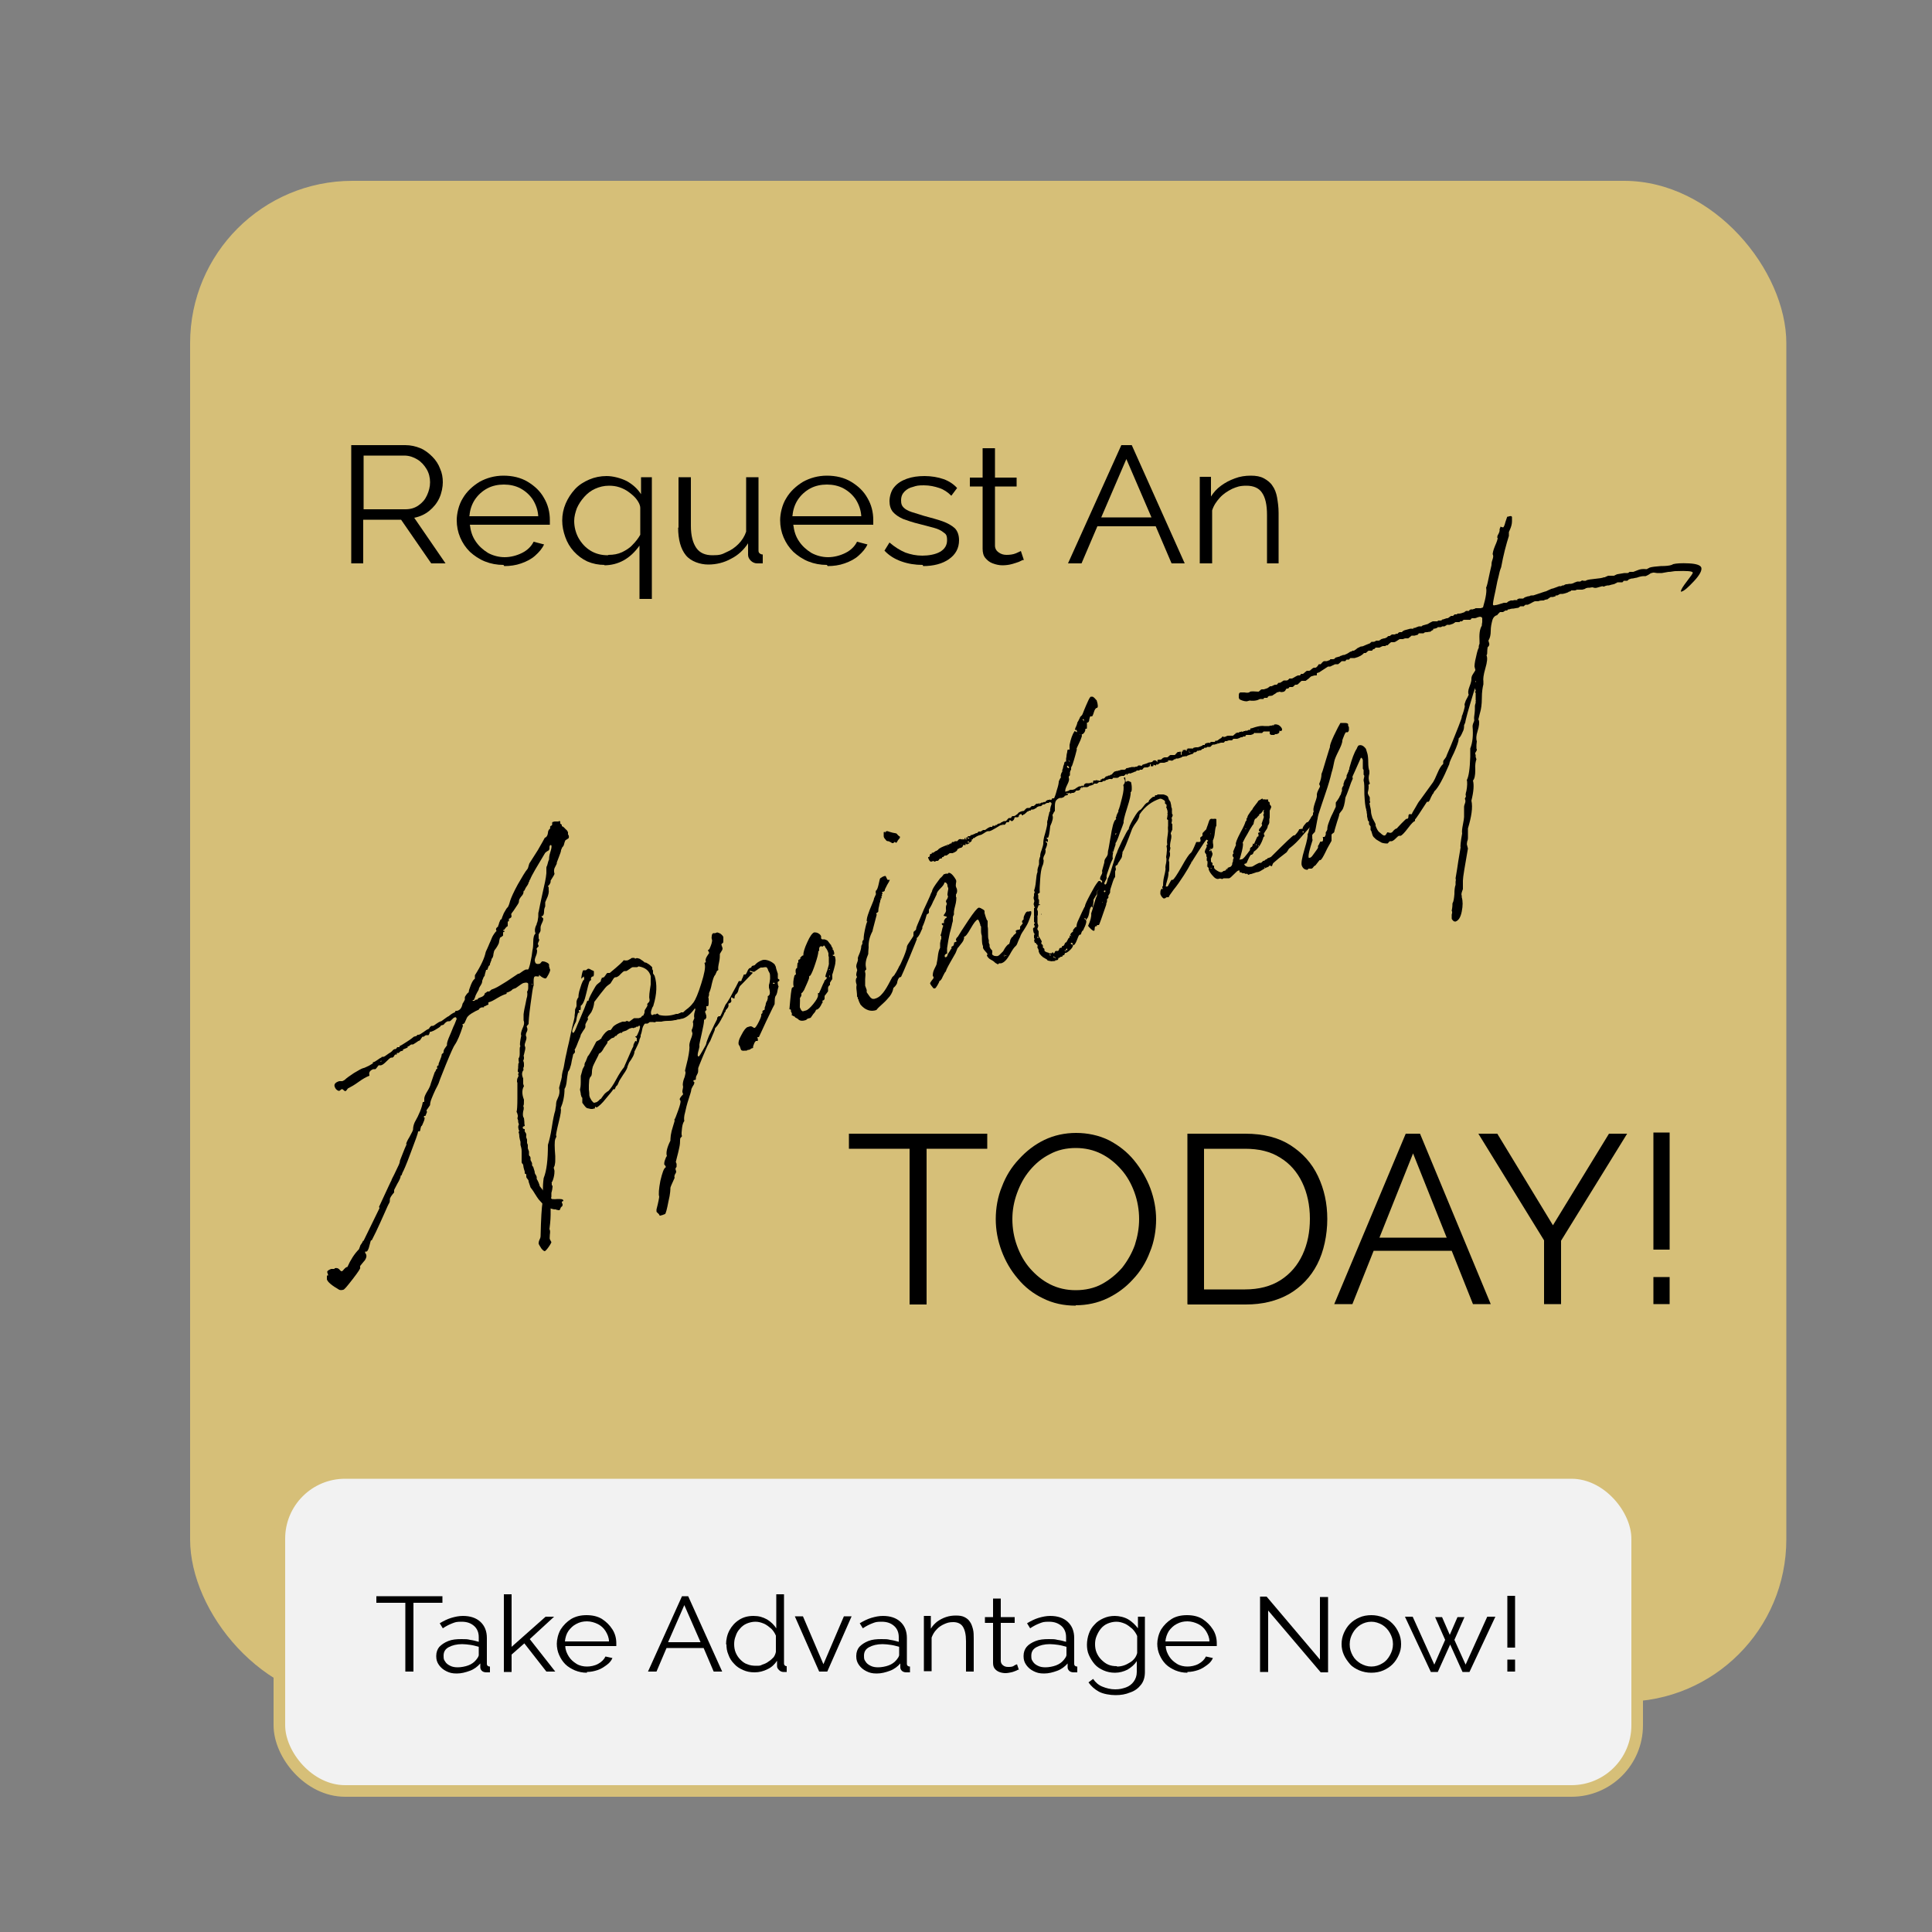 <?xml version="1.0" encoding="UTF-8"?>
<svg id="Layer_1" data-name="Layer 1" xmlns="http://www.w3.org/2000/svg" version="1.1" viewBox="0 0 500 500">
  <rect x="0" y="0" width="500" height="500" fill="#808080" stroke="none"/>
  <defs>
    <style>
      .cls-1 {
        fill: #000;
      }

      .cls-1, .cls-2 {
        stroke-width: 0px;
      }

      .cls-2 {
        fill: #d6bf78;
      }

      .cls-3 {
        isolation: isolate;
      }

      .cls-4 {
        fill: #f2f2f2;
        stroke: #d6bf78;
        stroke-miterlimit: 10;
        stroke-width: 3px;
      }
    </style>
  </defs>
  <rect class="cls-2" x="49.2" y="46.8" width="413.1" height="393.6" rx="42" ry="42"/>
  <rect class="cls-4" x="72.3" y="381.2" width="351.4" height="82.3" rx="17" ry="17"/>
  <g class="cls-3">
    <g class="cls-3">
      <path class="cls-1" d="M114.5,414.8h-7.5v17.8h-2.1v-17.8h-7.5v-1.7h17.1v1.7Z"/>
      <path class="cls-1" d="M112.9,428.5c0-.9.3-1.7.8-2.3.6-.6,1.3-1.1,2.3-1.5,1-.4,2.1-.5,3.4-.5s1.5,0,2.3.2c.8.1,1.5.3,2.2.5v-1.2c0-1.2-.4-2.2-1.2-2.9-.8-.7-1.8-1.1-3.2-1.1s-1.6.1-2.4.4-1.6.7-2.5,1.3l-.8-1.3c1-.6,2-1.1,3-1.4,1-.3,2-.5,3-.5,1.9,0,3.4.5,4.5,1.5,1.1,1,1.7,2.4,1.7,4.2v6.6c0,.3,0,.4.2.6.1.1.3.2.6.2v1.5c-.2,0-.4,0-.6,0-.2,0-.3,0-.4,0-.5,0-.9-.2-1.1-.4-.3-.3-.4-.6-.4-.9v-1c-.7.8-1.6,1.5-2.7,1.9-1.1.4-2.2.7-3.4.7s-1.9-.2-2.7-.6c-.8-.4-1.4-.9-1.9-1.6s-.7-1.4-.7-2.2ZM123.2,429.6c.2-.3.4-.5.5-.7.1-.2.2-.4.2-.6v-2.1c-.7-.2-1.4-.4-2.1-.5-.7-.1-1.5-.2-2.2-.2-1.4,0-2.6.3-3.5.8s-1.3,1.2-1.3,2.2.1,1,.4,1.5.7.8,1.3,1.1c.6.3,1.2.4,2,.4s1.9-.2,2.7-.5,1.5-.8,1.9-1.3Z"/>
      <path class="cls-1" d="M141.4,432.6l-5.7-7.3-3.3,2.9v4.5h-2v-20.1h2v13.6l8.8-7.8h2.2l-6.3,5.8,6.6,8.4h-2.2Z"/>
      <path class="cls-1" d="M151.9,432.9c-1.1,0-2.1-.2-3.1-.6-.9-.4-1.8-.9-2.5-1.6-.7-.7-1.2-1.5-1.6-2.4s-.6-1.9-.6-2.9.3-2.5,1-3.7c.7-1.1,1.6-2,2.7-2.7,1.2-.7,2.5-1,4-1s2.9.3,4,1c1.1.7,2,1.6,2.7,2.7.7,1.1,1,2.3,1,3.6v.4c0,.1,0,.2,0,.3h-13.2c0,1,.4,1.9.9,2.7.5.8,1.2,1.4,2,1.9s1.8.7,2.7.7,2-.2,2.9-.7c.9-.5,1.5-1.1,1.9-1.9l1.8.4c-.3.7-.8,1.3-1.5,1.8s-1.4,1-2.3,1.3c-.9.3-1.8.5-2.8.5ZM146.2,424.8h11.4c0-1-.4-1.9-.9-2.7-.5-.8-1.2-1.4-2-1.8-.8-.4-1.8-.7-2.8-.7s-1.9.2-2.8.7c-.8.4-1.5,1.1-2,1.8s-.8,1.7-.9,2.7Z"/>
      <path class="cls-1" d="M176.3,413.1h1.8l8.8,19.5h-2.2l-2.6-6.1h-9.6l-2.6,6.1h-2.2l8.8-19.5ZM181.3,425l-4.2-9.6-4.2,9.6h8.3Z"/>
      <path class="cls-1" d="M187.9,425.6c0-1.3.3-2.6.9-3.7.6-1.1,1.4-2,2.5-2.7,1.1-.7,2.3-1,3.7-1s2.4.3,3.5.9c1,.6,1.8,1.4,2.4,2.3v-8.8h2v17.8c0,.3,0,.4.2.6s.3.2.5.2v1.5c-.4,0-.7,0-.9,0-.4,0-.8-.2-1.1-.5-.3-.3-.5-.6-.5-1v-1.4c-.6.9-1.4,1.7-2.5,2.2-1,.5-2.1.8-3.3.8s-2.1-.2-3-.6c-.9-.4-1.7-.9-2.3-1.6-.7-.7-1.2-1.5-1.5-2.4-.4-.9-.5-1.8-.5-2.7ZM200.8,427.7v-4.4c-.3-.7-.7-1.3-1.2-1.8-.6-.5-1.2-1-1.9-1.3-.7-.3-1.4-.5-2.2-.5s-1.6.2-2.3.5c-.7.3-1.3.8-1.7,1.3-.5.5-.9,1.2-1.1,1.9-.3.7-.4,1.4-.4,2.1s.1,1.5.4,2.2c.3.7.7,1.3,1.2,1.8.5.5,1.1,1,1.8,1.2.7.3,1.4.4,2.3.4s1,0,1.6-.3c.6-.2,1.1-.4,1.6-.8.5-.3.9-.7,1.3-1.1.3-.4.5-.9.6-1.4Z"/>
      <path class="cls-1" d="M212,432.6l-6.3-14.3h2.1l5.3,12.4,5.3-12.4h2l-6.3,14.3h-2.2Z"/>
      <path class="cls-1" d="M221.6,428.5c0-.9.3-1.7.8-2.3.6-.6,1.3-1.1,2.3-1.5,1-.4,2.1-.5,3.4-.5s1.5,0,2.3.2c.8.1,1.5.3,2.2.5v-1.2c0-1.2-.4-2.2-1.2-2.9-.8-.7-1.8-1.1-3.2-1.1s-1.6.1-2.4.4-1.6.7-2.5,1.3l-.8-1.3c1-.6,2-1.1,3-1.4,1-.3,2-.5,3-.5,1.9,0,3.4.5,4.5,1.5,1.1,1,1.7,2.4,1.7,4.2v6.6c0,.3,0,.4.2.6.1.1.3.2.6.2v1.5c-.2,0-.4,0-.6,0-.2,0-.3,0-.4,0-.5,0-.9-.2-1.1-.4-.3-.3-.4-.6-.4-.9v-1c-.7.8-1.6,1.5-2.7,1.9-1.1.4-2.2.7-3.4.7s-1.9-.2-2.7-.6c-.8-.4-1.4-.9-1.9-1.6s-.7-1.4-.7-2.2ZM232,429.6c.2-.3.4-.5.5-.7.1-.2.2-.4.2-.6v-2.1c-.7-.2-1.4-.4-2.1-.5-.7-.1-1.5-.2-2.2-.2-1.4,0-2.6.3-3.5.8s-1.3,1.2-1.3,2.2.1,1,.4,1.5.7.8,1.3,1.1c.6.3,1.2.4,2,.4s1.9-.2,2.7-.5,1.5-.8,1.9-1.3Z"/>
      <path class="cls-1" d="M252,432.6h-2v-7.9c0-1.7-.3-2.9-.8-3.7-.5-.8-1.4-1.2-2.5-1.2s-1.6.2-2.3.5-1.5.8-2,1.4c-.6.6-1,1.3-1.3,2.1v8.7h-2v-14.3h1.8v3.3c.4-.7,1-1.3,1.6-1.8.7-.5,1.4-.9,2.3-1.2s1.7-.4,2.6-.4,1.6.1,2.2.4,1.1.7,1.4,1.2c.4.5.6,1.2.8,1.9.2.8.2,1.6.2,2.5v8.3Z"/>
      <path class="cls-1" d="M263.6,432.1c-.2,0-.4.2-.7.3-.3.1-.7.3-1.2.4-.5.1-1,.2-1.5.2s-1.1-.1-1.6-.3c-.5-.2-.9-.5-1.2-.9s-.4-.9-.4-1.5v-10.3h-2.1v-1.5h2.1v-4.8h2v4.8h3.6v1.5h-3.6v9.8c0,.5.2.9.6,1.2.4.3.8.4,1.3.4s1.1,0,1.5-.3.7-.3.8-.4l.5,1.5Z"/>
      <path class="cls-1" d="M264.9,428.5c0-.9.3-1.7.8-2.3s1.3-1.1,2.3-1.5c1-.4,2.1-.5,3.4-.5s1.5,0,2.3.2c.8.1,1.5.3,2.2.5v-1.2c0-1.2-.4-2.2-1.2-2.9-.8-.7-1.8-1.1-3.2-1.1s-1.6.1-2.4.4-1.6.7-2.5,1.3l-.8-1.3c1-.6,2-1.1,3-1.4s2-.5,3-.5c1.9,0,3.4.5,4.5,1.5,1.1,1,1.7,2.4,1.7,4.2v6.6c0,.3,0,.4.2.6.1.1.3.2.6.2v1.5c-.2,0-.4,0-.6,0-.2,0-.3,0-.4,0-.5,0-.9-.2-1.1-.4-.3-.3-.4-.6-.4-.9v-1c-.7.8-1.6,1.5-2.7,1.9-1.1.4-2.2.7-3.4.7s-1.9-.2-2.7-.6-1.4-.9-1.9-1.6-.7-1.4-.7-2.2ZM275.3,429.6c.2-.3.4-.5.5-.7.1-.2.2-.4.2-.6v-2.1c-.7-.2-1.4-.4-2.1-.5s-1.5-.2-2.2-.2c-1.4,0-2.6.3-3.5.8s-1.3,1.2-1.3,2.2.1,1,.4,1.5.7.8,1.3,1.1c.6.3,1.2.4,2,.4s1.9-.2,2.7-.5c.8-.3,1.5-.8,1.9-1.3Z"/>
      <path class="cls-1" d="M288.5,432.9c-1,0-2-.2-2.9-.6-.9-.4-1.7-.9-2.3-1.6-.6-.7-1.1-1.5-1.5-2.4-.4-.9-.5-1.8-.5-2.7s.2-2,.5-2.8c.3-.9.8-1.7,1.5-2.4.6-.7,1.4-1.2,2.3-1.6.9-.4,1.8-.6,2.9-.6s2.5.3,3.5.9c1,.6,1.8,1.4,2.5,2.3v-3h1.8v14.3c0,1.3-.3,2.4-1,3.3s-1.6,1.6-2.8,2c-1.2.5-2.4.7-3.8.7s-3.2-.3-4.3-.9c-1.1-.6-2-1.4-2.7-2.4l1.2-.9c.6.9,1.4,1.6,2.4,2,1,.4,2.1.7,3.3.7s1.9-.2,2.8-.5c.8-.3,1.5-.8,2-1.5.5-.7.8-1.5.8-2.5v-2.8c-.6.9-1.4,1.6-2.4,2.2-1,.5-2.1.8-3.2.8ZM289.1,431.3c.6,0,1.2-.1,1.8-.3.6-.2,1.1-.5,1.6-.8s.9-.7,1.2-1.1.5-.9.6-1.3v-4.4c-.3-.7-.7-1.3-1.3-1.9-.6-.5-1.2-1-1.9-1.3-.7-.3-1.4-.5-2.2-.5s-1.6.2-2.3.5c-.7.3-1.3.8-1.7,1.3-.5.6-.8,1.2-1.1,1.9-.3.7-.4,1.4-.4,2.1s.1,1.5.4,2.2c.3.7.7,1.3,1.2,1.8s1.1,1,1.8,1.3c.7.3,1.4.4,2.2.4Z"/>
      <path class="cls-1" d="M307.3,432.9c-1.1,0-2.1-.2-3.1-.6-.9-.4-1.8-.9-2.5-1.6-.7-.7-1.2-1.5-1.6-2.4-.4-.9-.6-1.9-.6-2.9s.3-2.5,1-3.7c.7-1.1,1.6-2,2.7-2.7s2.5-1,4-1,2.9.3,4,1c1.1.7,2,1.6,2.7,2.7.7,1.1,1,2.3,1,3.6v.4c0,.1,0,.2,0,.3h-13.2c0,1,.4,1.9.9,2.7.5.8,1.2,1.4,2,1.9.8.5,1.8.7,2.7.7s2-.2,2.9-.7c.9-.5,1.5-1.1,1.9-1.9l1.8.4c-.3.7-.8,1.3-1.5,1.8-.7.5-1.4,1-2.3,1.3-.9.3-1.8.5-2.8.5ZM301.6,424.8h11.4c0-1-.4-1.9-.9-2.7-.5-.8-1.2-1.4-2-1.8-.8-.4-1.8-.7-2.8-.7s-1.9.2-2.8.7c-.8.4-1.5,1.1-2,1.8-.5.8-.8,1.7-.9,2.7Z"/>
      <path class="cls-1" d="M328.2,416.7v16h-2.1v-19.5h1.7l13.8,16.3v-16.2h2.1v19.5h-1.9l-13.6-16Z"/>
      <path class="cls-1" d="M354.9,432.9c-1.1,0-2.1-.2-3.1-.6-.9-.4-1.8-.9-2.4-1.6s-1.2-1.5-1.6-2.4c-.4-.9-.6-1.8-.6-2.8s.2-2,.6-2.9.9-1.7,1.6-2.4c.7-.7,1.5-1.2,2.4-1.6s2-.6,3.1-.6,2.1.2,3.1.6,1.7.9,2.4,1.6c.7.7,1.2,1.5,1.6,2.4.4.9.6,1.8.6,2.9s-.2,1.9-.6,2.8c-.4.9-.9,1.7-1.6,2.4s-1.5,1.2-2.4,1.6c-.9.4-2,.6-3.1.6ZM349.3,425.6c0,1.1.3,2,.8,2.9.5.9,1.2,1.5,2,2,.9.5,1.8.8,2.8.8s2-.3,2.8-.8c.9-.5,1.5-1.2,2-2.1.5-.9.8-1.8.8-2.9s-.3-2-.8-2.9-1.2-1.6-2-2.1c-.9-.5-1.8-.8-2.8-.8s-2,.3-2.8.8c-.8.5-1.5,1.2-2,2.1s-.8,1.8-.8,2.9Z"/>
      <path class="cls-1" d="M385,418.4h2l-6.7,14.3h-1.8l-3.2-7.1-3.2,7.1h-1.8l-6.7-14.3h2l5.6,12.4,2.8-6.4-2.6-5.9h1.8l2,4.6,2-4.6h1.8l-2.6,5.9,2.9,6.4,5.6-12.4Z"/>
      <path class="cls-1" d="M390.1,426.4v-13.4h2v13.4h-2ZM390.1,432.6v-3.1h2v3.1h-2Z"/>
    </g>
  </g>
  <g class="cls-3">
    <g class="cls-3">
      <path class="cls-1" d="M90.9,145.8v-30.6h14c1.4,0,2.7.3,3.9.8,1.2.5,2.2,1.3,3.1,2.2.9.9,1.6,2,2,3.1.5,1.1.7,2.3.7,3.5s-.3,2.8-.9,4.1c-.6,1.3-1.5,2.4-2.6,3.3-1.1.9-2.4,1.5-3.9,1.8l8.1,11.8h-3.7l-7.8-11.3h-9.8v11.3h-3.3ZM94.1,131.8h10.8c1.3,0,2.4-.3,3.4-1,1-.7,1.7-1.5,2.2-2.6.5-1.1.8-2.2.8-3.4s-.3-2.4-.9-3.4c-.6-1-1.4-1.9-2.4-2.5-1-.6-2.1-1-3.4-1h-10.5v14Z"/>
      <path class="cls-1" d="M130.3,146.2c-1.7,0-3.3-.3-4.8-.9-1.5-.6-2.8-1.5-3.9-2.5-1.1-1.1-1.9-2.3-2.5-3.7-.6-1.4-.9-2.9-.9-4.5s.5-4,1.6-5.7c1-1.7,2.5-3.1,4.3-4.2,1.8-1,3.9-1.6,6.2-1.6s4.5.5,6.3,1.6c1.8,1.1,3.2,2.4,4.2,4.2,1,1.7,1.5,3.6,1.5,5.7v.7c0,.2,0,.4,0,.5h-20.7c.2,1.6.6,3,1.5,4.3.8,1.2,1.9,2.2,3.2,3,1.3.7,2.8,1.1,4.3,1.1s3.1-.4,4.5-1.1c1.4-.7,2.4-1.7,3-2.9l2.7.7c-.5,1.1-1.3,2-2.3,2.9s-2.2,1.5-3.6,2c-1.4.5-2.9.7-4.4.7ZM121.4,133.6h17.9c-.1-1.6-.6-3-1.4-4.3-.8-1.2-1.9-2.2-3.2-2.9-1.3-.7-2.8-1-4.3-1s-3,.3-4.3,1c-1.3.7-2.4,1.7-3.2,2.9-.8,1.2-1.3,2.7-1.4,4.2Z"/>
      <path class="cls-1" d="M156.5,146.2c-1.6,0-3.1-.3-4.5-.9-1.3-.6-2.5-1.5-3.5-2.6-1-1.1-1.7-2.3-2.2-3.7-.5-1.4-.8-2.8-.8-4.3s.3-3,.9-4.4c.6-1.4,1.4-2.6,2.4-3.7,1-1.1,2.3-1.9,3.7-2.5,1.4-.6,2.9-.9,4.5-.9s3.6.5,5.2,1.3c1.6.9,2.8,2,3.7,3.4v-4.4h2.8v31.5h-3.2v-13.8c-2.4,3.4-5.5,5.1-9.2,5.1ZM157.5,143.6c1.3,0,2.4-.2,3.5-.7,1-.5,2-1.1,2.7-1.9.8-.8,1.5-1.7,2-2.6v-6.9c0-.8-.4-1.5-.9-2.2-.5-.7-1.2-1.3-2-1.9-.8-.6-1.6-1-2.5-1.3-.9-.3-1.8-.4-2.7-.4-1.3,0-2.5.3-3.6.8-1.1.5-2,1.2-2.8,2.1-.8.9-1.4,1.8-1.9,2.9-.4,1.1-.7,2.2-.7,3.3,0,1.6.4,3.1,1.1,4.4.8,1.4,1.8,2.5,3.1,3.3,1.3.8,2.8,1.2,4.5,1.2Z"/>
      <path class="cls-1" d="M175.6,136.6v-13.1h3.2v12.6c0,2.5.5,4.4,1.4,5.7.9,1.3,2.3,1.9,4.2,1.9s2.4-.2,3.6-.8c1.2-.5,2.2-1.2,3.1-2.1.9-.9,1.6-2,2-3.2v-14.1h3.2v18.8c0,.4,0,.7.3.9.2.2.5.3.8.3v2.3c-.4,0-.7,0-.9,0-.2,0-.4,0-.6,0-.6,0-1.2-.3-1.6-.7-.4-.4-.7-.9-.7-1.5v-3c-1.1,1.7-2.6,3.1-4.4,4-1.8,1-3.8,1.5-5.9,1.5s-4.5-.8-5.8-2.4c-1.3-1.6-2-4-2-7.2Z"/>
      <path class="cls-1" d="M214,146.2c-1.7,0-3.3-.3-4.8-.9-1.5-.6-2.8-1.5-3.9-2.5-1.1-1.1-1.9-2.3-2.5-3.7-.6-1.4-.9-2.9-.9-4.5s.5-4,1.6-5.7c1-1.7,2.5-3.1,4.3-4.2,1.8-1,3.9-1.6,6.2-1.6s4.5.5,6.3,1.6c1.8,1.1,3.2,2.4,4.2,4.2,1,1.7,1.5,3.6,1.5,5.7v.7c0,.2,0,.4,0,.5h-20.7c.2,1.6.6,3,1.5,4.3.8,1.2,1.9,2.2,3.2,3,1.3.7,2.8,1.1,4.3,1.1s3.1-.4,4.5-1.1c1.4-.7,2.4-1.7,3-2.9l2.7.7c-.5,1.1-1.3,2-2.3,2.9s-2.2,1.5-3.6,2c-1.4.5-2.9.7-4.4.7ZM205,133.6h17.9c-.1-1.6-.6-3-1.4-4.3-.8-1.2-1.9-2.2-3.2-2.9-1.3-.7-2.8-1-4.3-1s-3,.3-4.3,1c-1.3.7-2.4,1.7-3.2,2.9-.8,1.2-1.3,2.7-1.4,4.2Z"/>
      <path class="cls-1" d="M238.8,146.2c-2,0-3.8-.3-5.5-.9-1.7-.6-3.2-1.5-4.4-2.8l1.3-2.1c1.4,1.2,2.7,2,4.1,2.6,1.4.5,2.8.8,4.4.8s3.4-.3,4.6-1c1.2-.7,1.8-1.7,1.8-3s-.3-1.6-.9-2c-.6-.5-1.4-.9-2.5-1.2-1.1-.3-2.3-.6-3.8-1-1.7-.4-3.1-.9-4.2-1.3-1.1-.5-2-1.1-2.6-1.8-.6-.7-.9-1.7-.9-2.8s.4-2.7,1.2-3.6c.8-1,1.9-1.7,3.3-2.2,1.4-.5,2.9-.7,4.6-.7s3.5.3,4.9.8c1.4.5,2.6,1.3,3.5,2.3l-1.5,2c-.9-.9-1.9-1.6-3.1-2-1.2-.4-2.5-.7-4-.7s-1.9.1-2.8.4c-.9.2-1.6.6-2.2,1.2-.6.6-.9,1.3-.9,2.3s.2,1.4.7,1.9c.4.4,1.1.8,2,1.1.9.3,1.9.6,3.2,1,1.8.5,3.4.9,4.8,1.4,1.4.5,2.4,1.1,3.2,1.8.7.7,1.1,1.8,1.1,3.1,0,2.1-.9,3.7-2.6,4.9-1.7,1.2-4,1.8-6.7,1.8Z"/>
      <path class="cls-1" d="M264.9,144.9c-.2,0-.6.2-1.2.5-.5.2-1.2.4-1.9.6-.7.2-1.6.3-2.4.3s-1.7-.2-2.5-.5-1.4-.8-1.9-1.4c-.5-.6-.7-1.4-.7-2.4v-16.1h-3.3v-2.3h3.3v-7.6h3.2v7.6h5.6v2.3h-5.6v15.3c0,.8.4,1.4,1,1.8.6.4,1.2.6,2,.6s1.7-.1,2.4-.4c.7-.3,1.1-.5,1.3-.6l.8,2.4Z"/>
      <path class="cls-1" d="M290.2,115.2h2.7l13.7,30.6h-3.4l-4.1-9.6h-15.1l-4.1,9.6h-3.5l13.8-30.6ZM298,133.9l-6.5-15.1-6.5,15.1h13.1Z"/>
      <path class="cls-1" d="M331.1,145.8h-3.2v-12.5c0-2.6-.4-4.5-1.3-5.8-.8-1.2-2.2-1.8-4-1.8s-2.5.3-3.7.8c-1.2.6-2.3,1.3-3.2,2.3-.9,1-1.6,2-2,3.3v13.7h-3.2v-22.4h2.9v5.1c.7-1.1,1.5-2,2.6-2.8,1.1-.8,2.2-1.4,3.6-1.9,1.3-.5,2.7-.7,4.1-.7s2.5.2,3.4.7c.9.5,1.7,1.1,2.2,1.9.6.8,1,1.9,1.2,3,.2,1.2.4,2.5.4,4v13.1Z"/>
    </g>
  </g>
  <g class="cls-3">
    <g class="cls-3">
      <path class="cls-1" d="M255.5,297.3h-15.7v40.3h-4.4v-40.3h-15.7v-3.9h35.8v3.9Z"/>
      <path class="cls-1" d="M278.4,337.9c-3.1,0-5.9-.6-8.5-1.9-2.5-1.2-4.7-2.9-6.5-5.1-1.8-2.1-3.2-4.5-4.2-7.2-1-2.7-1.5-5.4-1.5-8.2s.5-5.8,1.6-8.4c1-2.7,2.5-5.1,4.4-7.1,1.9-2.1,4.1-3.8,6.6-5,2.5-1.2,5.3-1.8,8.2-1.8s5.9.6,8.5,1.9c2.5,1.3,4.7,3,6.5,5.2,1.8,2.2,3.2,4.6,4.2,7.2,1,2.7,1.5,5.4,1.5,8.1s-.5,5.8-1.6,8.4c-1,2.7-2.5,5.1-4.4,7.1-1.9,2.1-4.1,3.7-6.6,4.9-2.5,1.2-5.3,1.8-8.2,1.8ZM262,315.5c0,2.4.4,4.7,1.2,6.9.8,2.2,1.9,4.2,3.4,5.9,1.5,1.7,3.2,3.1,5.2,4.1,2,1,4.2,1.5,6.6,1.5s4.8-.5,6.8-1.6c2-1.1,3.7-2.5,5.2-4.2,1.4-1.8,2.5-3.7,3.3-5.9.7-2.2,1.1-4.4,1.1-6.7s-.4-4.7-1.2-6.9c-.8-2.2-1.9-4.2-3.4-5.9-1.5-1.7-3.2-3.1-5.2-4.1-2-1-4.2-1.5-6.6-1.5s-4.7.5-6.7,1.6c-2,1-3.7,2.4-5.2,4.2s-2.5,3.7-3.3,5.9c-.8,2.2-1.2,4.4-1.2,6.7Z"/>
      <path class="cls-1" d="M307.3,337.5v-44.1h15c4.7,0,8.6,1,11.7,3,3.1,2,5.5,4.6,7.1,8s2.4,7,2.4,11.1-.9,8.4-2.6,11.7c-1.7,3.3-4.2,5.9-7.3,7.7-3.2,1.8-6.9,2.7-11.2,2.7h-15ZM339,315.4c0-3.5-.7-6.7-2-9.4s-3.2-4.9-5.7-6.4c-2.5-1.6-5.5-2.3-9.1-2.3h-10.6v36.4h10.6c3.6,0,6.7-.8,9.2-2.4,2.5-1.6,4.4-3.8,5.7-6.6,1.3-2.8,1.9-5.9,1.9-9.3Z"/>
      <path class="cls-1" d="M363.8,293.4h3.7l18.3,44.1h-4.6l-5.5-13.8h-20.2l-5.5,13.8h-4.7l18.5-44.1ZM374.4,320.3l-8.7-21.8-8.7,21.8h17.4Z"/>
      <path class="cls-1" d="M387.5,293.4l14.4,23.7,14.5-23.7h4.7l-17.1,27.7v16.4h-4.4v-16.5l-17-27.6h4.8Z"/>
      <path class="cls-1" d="M427.9,323.4v-30.3h4.2v30.3h-4.2ZM427.9,337.5v-7h4.2v7h-4.2Z"/>
    </g>
  </g>
  <g class="cls-3">
    <g class="cls-3">
      <path class="cls-1" d="M84.6,330.3c0,0,0-.2,0-.2h.3c0,0,0-.2,0-.2l-.2-.6c-.1-.3.2-.6,1-.9,0,0,.2,0,.4,0,.2,0,.3,0,.4,0,0,0,0,0,.1-.1,0,0,0-.1.1-.1.4-.1.8,0,1.1.3.3.4.5.5.6.5.2,0,.4-.2.7-.6.3-.3.5-.5.8-.5.8-1.8,1.8-3.4,3-4.6l.3-.8c0-.2.2-.4.4-.7.2-.3.3-.5.3-.6,0,0,.1-.1.2-.1h0s4.1-8.4,4.1-8.4h0c0-.2,0-.2-.1-.3,0,0,0-.2.1-.3,2-4.3,3-6.5,3.1-6.6,0-.2.3-.7.7-1.5.4-.8.7-1.5,1-2.1.3-.6.5-1.1.5-1.5,0-.1.3-.7.7-1.8.4-1,.7-1.8,1-2.4h0s0,0,0,0c0,0,0,0,0,0,0,0,0,0,0,0,0,0,.1,0,.1-.1,0,0,0,0-.1,0,0,0-.1,0-.1,0,0-.1.2-.8.9-1.9.6-1.1.9-1.7.9-1.9,0-.5.1-1.1.4-1.8,1.2-2.1,1.9-3.9,2.1-5.2,0,0,0-.1.2-.1.1,0,.2,0,.2-.2,0,0,0-.2,0-.3v-.4c0-.4.3-1.1.8-1.9.5-.8.8-1.5.9-2,.6-1.7.9-2.7,1-2.9.2-.2.3-.4.3-.6.1-.2.3-.3.4-.4,0,0,0-.1-.1-.2,0-.3,0-.5.4-.6,0-.1,0-.2,0-.3,0-.2.2-.5.4-1.1.2-.5.4-1,.4-1.3,0-.1,0-.2.3-.4.2-.1.2-.3.2-.4,0-.3.1-.6.4-1l.5-.7c-.1-.2,0-.8.4-1.8.4-.9.8-1.9,1.2-2.9.5-1,.7-1.7.8-1.9.1-.1.1-.3,0-.4,0-.2-.2-.3-.4-.2-.2,0-.4.2-.7.5-.3.3-.5.5-.7.5,0,0-.1,0-.2,0s-.1,0-.2,0c-.4.1-.8.5-1.1.9l-.7.2c0,.2-.4.5-1.1.9-.6.4-1.1.6-1.4.7h-.3c-.2.6-.3.8-.4.9,0,0-.1,0-.3,0h-.2c-.2,0-.4.1-.5.2,0,0-.2.2-.3.2h-.3c-.1.2-.2.3-.4.6-.1.2-.2.3-.3.4-.2,0-.5.2-.9.5-.4.3-.7.4-.8.5,0,0-.1,0-.2,0,0,0-.2,0-.2,0-.1,0-.3.1-.5.3-.2.2-.3.2-.5.2v.3c-.6.3-1,.4-1.2.5v.3c-.1,0-.7.2-.7.2-.2.2-.4.4-.4.4s-.1,0-.2,0c0,0-.1,0-.2,0h-.1c0,.1,0,.2,0,.3,0,0,0,0,0,.1,0,0,0,0,0,0,0,0-.1,0-.2,0-.1,0-.2,0-.2,0,0,0-.2.1-.3.4-.1.2-.3.3-.4.4h-.1c0,0-.1,0-.2,0-.3,0-.7.4-1.3,1-.6.6-1,.9-1.4,1,0,0-.1,0-.3,0-.2,0-.3,0-.3,0,0,0-.2.2-.4.5-.2.3-.4.5-.5.5,0,0-.1,0-.2,0-.1,0-.2,0-.3,0-.8.3-1.2.8-1,1.5v.2c-.8.3-1.7.8-2.8,1.6-1.1.8-2,1.3-2.6,1.6-.1,0-.3.2-.4.4s-.3.3-.4.4c0,0-.2,0-.5-.3-.2-.2-.4-.3-.5-.2,0,0-.2.1-.3.2-.1.1-.2.2-.3.2-.1,0-.2,0-.2,0-.5-.2-.8-.5-1-1.1-.2-.6.2-1.1,1.2-1.4,0,0,.2,0,.4,0,.2,0,.3,0,.4,0,0,0,.2-.1.4-.2.2-.1.3-.2.4-.3.3-.3,1-.8,2.2-1.6,1.2-.7,2-1.2,2.5-1.3.2,0,.7-.3,1.4-.6.2-.1.5-.3,1-.6v-.3c.4,0,.7-.3,1.2-.6.4-.3.7-.5,1-.6,0-.1.1-.2.2-.2h0s.3,0,.3,0c.2,0,.5-.2.9-.5.4-.3.7-.5.9-.6,0,0,.3-.2.5-.4.2-.3.4-.4.6-.5,0,0,.1,0,.2,0h0c0,0,.2,0,.3-.2s.2-.3.3-.3h.2s.3,0,.3,0c0-.1,0-.2,0-.3.2,0,.8-.4,1.9-1.1,1.1-.7,1.7-1.2,1.8-1.3l.7-.2c.1-.1.2-.2.2-.3h.3c.3,0,.7-.3,1.3-.7.5-.4,1-.7,1.3-.8,0,0,.2-.1.3-.4.2-.2.3-.3.4-.4,0,0,.1,0,.2,0,.1,0,.2,0,.2,0,.2,0,.6-.3,1-.6.4-.3.8-.5,1.1-.6h.1c1.2-.9,1.8-1.3,1.9-1.3.6-.5,1.2-.9,1.6-1,.1-.2.2-.3.2-.4h0s.1,0,.2,0c0,0,.2,0,.2,0,.8-.2,1.2-.8,1.4-1.8,0-.1.2-.3.3-.5.1-.2.2-.4.3-.6,0-.2,0-.4,0-.6,0-.1.1-.3.4-.7.2-.3.4-.5.6-.6,0-.4.2-1,.6-2,.4-1,.8-1.4,1-1.5,0,0,0-.2,0-.4,0-.2,0-.4,0-.5,1.6-2.5,2.5-4.5,2.8-6,0,0,.1-.3.4-.9s.4-1,.6-1.4c.2-.4.4-.9.6-1.4.2-.5.5-.9.7-1.2.2-.3.4-.5.5-.5h0c0-.1-.1-.3-.1-.3-.1-.3,0-.6.5-.9,0,0,0-.3.2-.6,0-.3.2-.6.3-.9.1-.3.2-.4.4-.4,0-.1.2-.7.6-1.6.5-.9.8-1.4,1-1.5.2-.3.4-.8.6-1.6.3-.9.9-2.3,2-4.3,1.1-1.9,1.9-3.3,2.5-4,.1-.1.2-.4.3-.8.1-.4.2-.7.3-.8.2-.3.9-1.4,2.1-3.3,1.1-1.9,1.7-3,1.8-3.2.4-.1.7-.5.8-1.2,0-.6.3-1,.6-1.2h0c-.1-.4,0-.6.2-.7.2,0,.3-.2.3-.3,0-.1,0-.2,0-.3,0,0,0-.1,0-.2,0,0,0-.1.2-.2,0,0,.2,0,.4-.1,0,0,.2,0,.5,0,.2,0,.4,0,.5,0,0,0,.1,0,.1-.1h.2c0,0,.2,0,.2.2,0,0,0,.1,0,.2v.2s0,.1.2.2c0,0,.2.1.2.2v.2s0,.1,0,.1l.4.2c.2.2.4.4.7.7.3.2.4.5.5.7,0,0,0,.2,0,.3,0,.1,0,.2,0,.2,0,0,0,.1.1.2,0,0,.1.1.1.2.1.4,0,.7-.3.8-.3.2-.5.3-.6.4,0,.1-.2.4-.3.9-.1.5-.3.7-.5.9l-.3.7c0,.3-.2.9-.6,1.9-.4,1-.6,1.5-.5,1.6l-.6,1.2c-.1.3-.2.8,0,1.4,0,.2-.2.5-.5,1-.3.5-.5.8-.5.8,0,0,0,.1,0,.2,0,0,0,.1,0,.2h0c-.2.6-.5.9-.7,1h0c.1.2.2.3.2.4,0,0,0,.1,0,.2,0,0,0,.2,0,.2,0,0,0,0,0,.1,0,0,0,0,0,.1.1.4,0,1.3-.6,2.5l-.3.7v.4c0,.3,0,.5,0,.7-.1.2-.3.6-.3,1.3,0,.7-.2,1.1-.5,1.2h-.2s0,0,0,0c0,0,0,.1.2.3.1.1.2.2.3.3,0,.1,0,.5-.3,1.1-.3.6-.4,1-.4,1.2v.7c0,.1,0,.3-.2.6-.2.3-.3.5-.3.5,0,.1,0,.3,0,.5,0,.2,0,.3,0,.4v.2c.2.2.2.5,0,.8-.2.4-.2.6-.2.6l.2.5s0,.2-.3.4c-.2.2-.3.4-.2.5,0,0,0,.1.1.2,0,.3,0,.8-.3,1.5-.3.7-.4,1.2-.2,1.6.1.4.5.6,1.2.4,0,0,.2-.1.3-.3.1-.1.2-.2.3-.3.2,0,.6,0,1,.2.5.2.7.4.8.6,0,.1,0,.3,0,.5l.2.7c0,0,.1.1.1.2,0,.1-.1.5-.4,1.1-.3.6-.6,1-.7,1.1-.4.1-1-.2-1.8-.9h0s0,0,0,.2c0,0,0,.1,0,.2,0,0-.2,0-.5,0-.2,0-.4-.1-.5,0-.3,0-.4.5-.4,1.2,0,.7,0,1.1,0,1.2-.2.3-.4,1.9-.8,4.8-.4,2.9-.5,4.6-.5,5.1l-.5.6.2.7c0,.2,0,.4-.2.8-.2.4-.2.6-.2.6v.4c.2.2.2.7,0,1.2-.2.6-.3.9-.3,1v.4c.2.2.2.7,0,1.4-.2.7-.2,1-.3,1.1.2.5.1,1-.1,1.3.1.2.2.5.2.9,0,.4,0,.6,0,.6-.2.3-.2.6-.1.9-.5.6-.5,1.3-.1,2.2,0,.2,0,.4,0,.7,0,.3,0,.5,0,.7l.2.6c-.5.8-.6,2,0,3.5,0,.9,0,1.5-.2,1.6.2.3.2.8,0,1.4-.1.6-.1,1.1,0,1.4,0,0,0,.1.1.2,0,0,.1.1.1.2,0,.2.1.5.1.9,0,.4,0,.7.1.9v.2c-.4.1-.6.3-.5.5,0,.2.2.3.5.3h0c0,.2,0,.3,0,.4,0,0,0,.2,0,.2,0,0,0,.1.2.3,0,.1.2.3.2.4,0,0,0,.2,0,.4,0,.2-.1.4,0,.5,0,0,0,.1.1.2,0,0,0,.2.1.3h0c0,.2,0,.2,0,.3,0,0,0,.1,0,.2h0c0,.2,0,.3,0,.4l.2.5c0,.6,0,.9,0,.9l.3.8v.7s0,.2,0,.2h0c0,0,0,.2.2.3.1.2.2.3.2.4,0,0,0,.1,0,.2,0,0,0,.2,0,.3,0,.2.1.3.2.5.1.2.2.4.2.5,0,0,0,.2,0,.3,0,0,0,.2,0,.2,0,0,.1.2.3.4l.4,1.3c0,0-.1,0,0,.2,0,.1.1.4.3.6.1.3.2.4.2.5,0,0,0,.2,0,.3,0,.1,0,.2,0,.2h0c.3.5.6,1.1.8,1.9,1.2,1.6,2.1,2.5,2.6,2.7l.5.6c0,0,.6.1,1.5,0,.9,0,1.4,0,1.5.4,0,0,0,.2-.2.2-.2,0-.2.2-.2.3,0,0,0,.1.1.2,0,.1.1.2.1.3,0,.2,0,.5-.4.7,0,0-.1.2-.2.4,0,.2-.1.3-.3.4,0,0-.3,0-.6-.1-.3-.1-.5-.2-.6-.1-.6-.1-1.2-.3-1.7-.5-.5-.2-.9-.6-1.4-1-.4-.4-.7-.8-1-1.1-.2-.3-.6-.8-1-1.5-.4-.7-.8-1.2-1.1-1.6l-.5-1.5c0,0,0-.1,0-.2,0,0-.1-.3-.3-.5-.2-.2-.3-.4-.3-.6,0,0,0-.2,0-.3,0-.2,0-.3,0-.3,0,0,0,0-.2-.1-.1,0-.2-.1-.2-.2,0-.1,0-.2,0-.4-.3-.9-.4-1.5-.4-1.7,0,0,0-.2-.2-.3-.1-.2-.2-.3-.2-.4,0-.1,0-.3,0-.5,0-.2,0-.4,0-.5,0,0,0,0,0-.1,0,0,0,0,0-.1v-.5s0-.4,0-1.2c0-.7-.2-1.2-.3-1.6,0,0,0-.2,0-.4,0-.2,0-.3,0-.4-.1-.3-.2-.7-.3-1.3,0-.6-.1-1-.2-1.2,0-.1.1-.2.2-.2-.3-.7-.4-1.3-.1-1.8l-.2-.6c0,0,0-.1,0-.2,0-.1,0-.2,0-.2l-.2-.6c.1-.3.2-.7,0-1.1,0,0,0-.2-.1-.3,0-.1-.1-.2-.1-.2,0,0,0-.2,0-.2.1-.1.2-1.3.2-3.5,0-2.2,0-3.4,0-3.6,0-.1,0-.2,0-.3h0c0,0-.1-.2-.1-.2,0-.2,0-.6.1-.9.2-.4.3-.6.3-.7-.2-.4-.1-.6.1-.8,0,0,0,0-.1-.1,0,0-.1,0-.2-.2,0-.1,0-.5.1-.9,0-.1,0-.3,0-.5,0-.2.1-.4,0-.5l.2-.4h0c-.1-.4-.1-.8-.1-1.1.2-.2.3-.6.3-1.2,0-.6,0-1,0-1.2,0-.2,0-.5.2-.8,0,0,0,0-.1-.1-.1-.3,0-1.2.3-2.6-.2-.4,0-1,.3-1.8.4-.8.5-1.4.4-1.8h0c0-.1-.1-.3-.1-.3,0-.2,0-.7,0-1.6.1-.9.3-1.8.5-2.7.2-1,.3-1.6.4-1.8.1-.6.1-1,0-1.3.1-.2.3-.5.3-1,0-.5,0-.9,0-1.1-.1-.3-.5-.4-1.2-.2-.2,0-.9.5-2,1.3l-.8.3c-.3.4-.9.7-1.6.9v.3c-.7.2-1.4.5-2.4,1.1-1,.6-1.7,1-2.3,1.1,0,0,0,.2,0,.3,0,.1,0,.2,0,.3-.1,0-.3.1-.5.2-.2.1-.3.2-.4.2h-.2c0,.2,0,.3-.2.3,0,0-.1,0-.2,0,0,0-.1,0-.2,0-.4.1-.7.3-.8.6-.5.2-1.1.5-1.9,1-.8.5-1.2,1-1.3,1.4l-.5,1.1c0,0-.1.1-.3.2-.2,0-.3.2-.2.3,0,0,0,0,0,0h.1c0,.1,0,.2,0,.2-.7,2.2-1.4,3.9-2.1,4.9-.2.2-1,1.9-2.3,5.1-1.3,3.2-1.9,4.8-1.9,4.9-.1.3-.4.8-.8,1.6-.4.8-.7,1.6-1,2.3s-.4,1.3-.4,1.7c0,0-.2.3-.4.6-.3.4-.4.6-.5.7v.2s0,.1.1.2h0c0,0,0,.1,0,.1l-.4,1h-.3c0,0-.1.2-.1.2v.2c.1,0,.2,0,.2,0,0,.1,0,.6-.3,1.2-.3.7-.4,1-.5,1-.1,0-.2.3-.3.8,0,.4-.2.6-.2.6h-.4c0,.5-.7,2.3-1.9,5.5-1.2,3.3-2,5-2.1,5.1l-.3.8c-.1,0-.2,0-.2.1,0,.4-.3,1.1-.9,2.1-.5,1-.8,1.5-.8,1.6,0,0,0,.2,0,.3,0,.2,0,.3,0,.3-.7.8-1.1,1.4-1.1,1.8,0,.3,0,.7-.2,1-.2.3-.6,1.2-1.3,2.8-.7,1.6-1.4,3.1-2.1,4.6l-1.1,2.2h-.2c0,0,0,0,0,0,0,0-.2.5-.4,1.4-.2.9-.5,1.4-.7,1.5,0,0-.1,0-.2,0,0,0-.1,0-.2,0,0,0,0,0,0,.2s0,.2.2.4c0,.1.1.2.1.3.1.3,0,.8-.4,1.4,0,0-.3.3-.6.7-.4.5-.6.7-.6.8v.4c.2,0-.5,1.1-1.9,2.9-1.4,1.8-2.2,2.8-2.5,2.8-.4.1-.7.1-1,0-1.9-1.1-3-2-3.2-2.7ZM98.7,274.5c-.2,0-.2.2-.2.3.2,0,.2-.2.2-.3ZM115.2,275h-.1s0,.1,0,.1h0s0-.1,0-.1ZM122.3,258.8c0,.2.2.3.4.2,0,0,.1,0,.2-.1,0,0,.2-.1.2-.2,0,0,.1,0,.2,0,0,0,.1,0,.2,0,0,0,0,0,.2-.2,0-.1.1-.2.2-.2l.5-.2c.6-.2,1-.5,1.1-1.1.1,0,.3-.1.4-.2.1-.1.2-.2.3-.2,0,0,.1,0,.2,0,.1,0,.2,0,.2,0,0,0,.3-.2.6-.5.6-.2,1.3-.5,2.1-1,.8-.5,1.7-1,2.7-1.7,1-.7,1.7-1.1,2.1-1.4h.2c.2-.1.5-.3.9-.6.4-.3.7-.4.9-.5,0,0,.2,0,.3,0,0,0,.2,0,.2,0,.2,0,.3-.4.5-1.1.2-.7.3-1.5.5-2.4.1-.9.2-1.4.2-1.5.1-.3.2-1,.2-2.1,0-1.2.2-1.9.6-2.2-.3-.7-.2-1.5.3-2.4h0c0,0,0-.1,0-.1,0,0,0,0,0-.1.2-.3.3-.9.4-1.7,0-.8,0-1.2.1-1.3.2-1,.5-2.6,1-4.8.5-2.2.9-3.9,1-5.2,0-.2,0-.4,0-.7,0-.3,0-.5,0-.7,0,0,0-.3.2-.6.1-.4.2-.7.3-1.1l.2-.5s0,0,0,0c0,0,0,0,0,0,0-.3,0-.9.3-1.8.3-.9.4-1.5.3-1.8,0,0,0-.1-.2-.1-.2,0-.3.3-.3.6,0,.3,0,.5-.1.6,0,.1-.2.3-.5.4-.2.2-.4.3-.5.4-2.1,3.5-3.5,5.8-3.9,6.9,0,0-.2.2-.2.4,0,.2-.2.3-.2.4,0,.2-.2.6-.5,1-.3.4-.4.7-.5.9,0,0,0,.1-.1.2,0,0-.1,0-.2.1,0,0,0,0,0,.1,0,.4-.1.8-.6,1.3-.4.5-.6.9-.6,1.2h0c0,.1,0,.2,0,.2,0,0-.1.4-.4.8-.3.5-.7,1-1,1.5-.4.5-.6.8-.6.9.1.4.1.7,0,.8-.1.1-.2.2-.4.3-.2,0-.2.1-.2.3v.4c.1,0-.3.1-.3.1,0,0,0,.1,0,.3,0,.2,0,.3,0,.5,0,.2,0,.3,0,.4-.2,0-.4.3-.6.5-.2.3-.3.5-.6.5,0,.2.2.3.4.2h0c0,.1,0,.2-.2.3-.2,0-.2.1-.2.2v.7c-.2.2-.3.3-.5.4-.2.1-.3.2-.3.2-.1.3-.2.7-.3,1.4-.3.7-.7,1.3-1.1,1.8-.1.1-.2.5-.3,1,0,.5-.2.8-.2.9-.1.2-.3.3-.3.5,0,.2-.1.4-.2.6,0,.2-.2.4-.2.6,0,.2,0,.3-.2.4-.1.1-.2.2-.2.3l-.3.8h-.3c0,0-.1.4-.1.4l-.2.7c0,.2-.1.4-.1.5l-.2.2-.4,1c0,.2,0,.6-.4,1.2-.4.6-.5.9-.5,1.1l-.5.9-.3.6-.2.6c0,0,0,.1-.1.2s0,.2-.1.2c0,0,0,.1,0,.2ZM137.6,254.6s0,0,0,.2c0,0,0,0,.2,0,0-.1-.1-.2-.2-.2Z"/>
      <path class="cls-1" d="M150.4,253.3c.2-1.4.4-2.2.6-2.2,0,0,.2,0,.3,0,.1,0,.2,0,.3,0,0,0,.2-.1.3-.2.1-.1.2-.2.4-.2,0,0,.3,0,.7.3.5.2.7.3.7.4,0,.1,0,.4,0,.7,0,.3-.1.6-.2.6-.2,0-.4.1-.5.3-.1.2-.1.4,0,.6h0c-.3.2-.4.3-.5.5-.1.3-.4,1.3-.8,3.1-.4,1.8-.9,2.8-1.4,3.1,0,0,0,.2,0,.3,0,0,0,0,0,.1,0,0,0,0,0,.1,0,.4,0,.6-.2.6h-.3c0,.1,0,.3,0,.3h0s0,0,0,0c0,0,0,0,.1.1,0,.2,0,.3,0,.3h-.3c0,.1-.1.4-.3,1.1-.1.6-.2,1-.2,1.1,0,.1-.2.4-.4.8-.2.4-.3.8-.5,1.2-.1.4-.2.7,0,.9,0,0,0,.1.1.1.3,0,.6-.7,1.1-2,.5-1.2.8-1.9.9-2.1,0,0,.2-.5.5-1.2.3-.7.6-1.4.8-2l.4-1h.3c0-.4.4-1.2,1-2.3.6-1.1,1-1.8,1.3-2,.6-.5.9-.7.9-.8v-.2c0-.1.1-.3.2-.4v-.2s.6-.2.6-.2c0,0,.2-.2.4-.5.2-.3.3-.5.5-.6,0,0,.2,0,.4,0,0,0,0,0,.2,0,2.3-1.9,3.5-3,3.6-3.3h0c.4.1.8.1,1.1,0,.1,0,.3-.2.6-.3.2-.2.4-.3.6-.3h.3c0,0,.1,0,.2,0,0,0,0,.1.2.2.2-.1.4-.2.7-.1s.5.1.7.3c.2.1.4.3.6.4.2.2.4.3.5.4h.2c.1,0,.4.2.9.5.5.4.7.6.8.8,0,0,0,.1,0,.2,0,0,0,.1,0,.2,0,0,0,.1.1.2,0,0,.1.2.1.2,0,.1,0,.2,0,.4s0,.3,0,.3,0,.1.2.3c0,.1.1.2.2.3.7,2.2.6,4.8-.3,7.7,0,0,0,.2-.2.4-.1.2-.2.4-.2.5-.2.5-.3.9-.2,1.3,0,.2.2.3.4.3.2-.1.3-.2.3-.2h.3s0,0,.2,0c0,0,.1,0,.2-.1,0,0,.1-.1.2-.1,0,0,.1,0,.3.2.1.1.2.2.3.2,1.4.3,2.8.2,4.3-.3,0,0,.1,0,.3,0,.1,0,.3,0,.3-.1.4-.1.6-.2.6-.3h.1c0,0,.2,0,.3,0,.1,0,.2,0,.2,0h0c.2-.2.6-.6,1.3-1.1.7-.6,1.1-1.1,1.4-1.5.5-.7,1.2-2.3,2-4.9.8-2.5,1.1-4.2.9-4.9h0c0-.1,0-.2-.1-.4,0,0,0,0,0,0l.4-.2c-.2-.4-.1-.9.2-1.4.3-.5.5-.8.6-.9h0c0-.2,0-.3-.1-.4,0-.1-.1-.2-.2-.3,0,0,0,0,0-.1,0,0,0,0,.2-.1,0,0,.1-.1.2-.2.5-1.1.7-1.8.7-2.3-.1-.2-.2-.6-.1-1,0-.5.2-.7.4-.8,0,0,.1,0,.2,0s.2,0,.3,0c0,0,.1,0,.2-.1h.1c.2-.2.5,0,1,.2.4.3.7.6.8.9v.9c0,.3,0,.6-.2.7-.2.1-.3.2-.3.4l.3.9c0,.1,0,.4-.3.8-.2.4-.4.6-.4.7,0,.5,0,1.2-.2,2.1-.2.9-.3,1.6-.2,1.9,0,.2-.1.3-.3.3l-.5,1.1c-.4.4-.6,1.2-.9,2.4-.2,1.1-.5,1.9-.7,2.3,0,0,0,.2,0,.3v.2c0,0-.2.7-.2.7,0,0,0,0,0,.1h.1c0,.2,0,.6,0,1.2,0,.6-.1.9-.2.9h-.4c0,.1,0,.2,0,.4,0,.1,0,.3,0,.4,0,0,0,.1.1.1,0,0,0,.1-.2.2,0,0-.1.2-.2.2,0,0,0,.2,0,.3,0,0,0,.1.1.2l.2.7h0c0,.1,0,.2,0,.4,0,.1,0,.2-.2.3v.2s-.4.1-.4.1v.3c0,.4-.2,1.5-.6,3.3-.4,1.8-.6,2.7-.6,2.8v.4c.1,0-.2,1.1-.2,1.1-.2.7-.3,1.2-.2,1.5,0,0,0,.1.2.1.2,0,.5-.6,1.1-1.6.6-1,.9-1.6.9-1.8,0-.3.3-.9.7-2,.5-1,1-2,1.4-2.9.5-.9.7-1.4.7-1.4,0,0,0-.1,0-.2h0c0,0,0-.1,0-.1.1-.1.2-.3.4-.4,0,0,.1,0,.2,0,0,0,.1,0,.2,0,0,0,.3-.5.7-1.5.4-1,.7-1.6.8-1.7.2-.2.5-.7,1.1-1.7.5-1,1-1.9,1.5-2.8l.7-1.4s.1,0,.2,0c.1,0,.2,0,.3,0,0,0,.1,0,.2-.1,0-.3.2-.6.3-.8.1-.3.2-.5.3-.8h0s.1,0,.2,0c.1,0,.2,0,.2,0,.1,0,.3-.3.5-.8.2-.5.4-.7.5-.8l.5-.2.2-.4.7-.2c.5-.6,1.1-1,1.9-1.3.5-.2,1.1-.1,1.7.1.6.2,1.2.6,1.6,1,0,.1.1.3.2.4,0,.1.1.2.1.3,0,.2.2.8.5,1.7,0,.7,0,1.1,0,1.2,0,0,0,.1.2.2s.2.1.2.2c0,.2,0,.3-.3.4-.1,0-.2.3-.1.6,0,.3.1.5.2.7,0,.1-.2.5-.3,1.2-.1.6-.3,1.1-.5,1.3-.1.2-.2.6-.2,1.2,0,.6,0,1-.2,1.2-.5.9-1.1,2.3-2,4.1-.8,1.8-1.5,3.2-1.9,4.1h-.4c.2.7.2,1,0,1h-.4c-.1.2-.3.3-.4.6-.1.3-.2.5-.3.8v.4c0,0-.6.2-.6.2h0c0,.1-.1.2-.1.2,0,0-.1,0-.2,0,0,0-.1,0-.1.1h-.4c0,.1-.2.2-.4.2h-.3c-.6.1-1,0-1.1-.4l-.2-.6s0-.1-.1-.2c0,0-.1-.2-.2-.3-.2-.5,0-1.4.7-2.6.6-1.2,1.2-1.9,1.6-2l.7-.2c.1,0,.3,0,.6.2.3.2.4.3.5.2.2,0,.6-.6,1.1-1.6.5-1,.7-1.6.6-1.8,0-.1,0-.2.2-.3.1,0,.2-.3.1-.6h0c.2-.2.3-.3.4-.3.1,0,.2-.1.2-.2v-.4c.2-.5.3-.9.3-1.1,0-.1.1-.3.2-.5.1-.2.2-.3.2-.4,0,0,0-.2.1-.4,0-.2,0-.4,0-.6.6-.2.7-.9.3-2.2v-.7c.2-.5.2-1,.3-1.6,0-.6,0-1.1-.1-1.4,0,0-.1-.2-.2-.4s-.2-.3-.2-.4c-.1-.4-.3-.7-.5-.8-.2,0-.5,0-1,.1h-.5c0,.1-.3.2-.3.2l-1.3.9c-.1,0-.3,0-.6-.1-.2-.1-.4-.2-.6-.1,0,0,0,0,0,0,0,.1.2.3.4.3.2,0,.4.1.4.2-2,2.1-3.1,3.2-3.3,3.4-.1.2-.3.5-.4,1-.1.5-.3.8-.5,1,0,0-.2.1-.3.3-.1.2-.2.4-.2.6v.3c-.2,0-.4,0-.7-.3h0c-.2,0-.2.2-.2.4,0,0,0,0,0,.1,0,0,0,0,0,.1.2.5,0,.8-.6,1,0,0-.1,0-.1.1,0,.2.1.5,0,.6,0,.2-.1.4-.3.6s-.3.4-.4.4v.3c-.2.2-.3.4-.4.6,0,.2-.2.4-.3.7-.1.2-.2.4-.3.5,0,0-.1.3-.3.6l-.3.5c0,.1-.3.4-.6.9-.4.4-.6.7-.6.8h0c0,.1,0,.2,0,.2,0,.1-.3.7-.7,1.7-.4,1-.6,1.5-.7,1.5l-.3.6c-.1.1-.6,1.2-1.4,3.1-.8,1.9-1.2,3-1.2,3,0,.7,0,1.2-.2,1.5l-.3.6c0,0-.1.2-.1.5,0,.3,0,.4-.2.5,0,0-.1,0-.2,0h-.1c0,0-.1.1-.2.3,0,0,0,0,.1.1,0,0,.1,0,.2.2,0,.1,0,.5-.4,1-.3.5-.4.8-.4.9,0,.4-.3,1.2-.7,2.5-.4,1.2-.7,2.4-.9,3.4-.3,1-.3,1.8-.2,2.2-.3.4-.5,1-.6,1.9-.1.9-.2,1.6,0,2,0,.1-.2.3-.3.4-.2.2-.2.4-.2.8,0,.3,0,.9-.2,1.8-.2.9-.4,1.8-.6,2.5l-.3,1.2.2.5c0,.1,0,.4,0,.7,0,0,0,.2-.2.3,0,.2-.1.3-.1.3l.2.7c0,0,0,.3-.3.7-.2.4-.2.7-.1.9-.8,1.7-1.1,2.5-1.1,2.6h0c0,.3,0,1.5-.5,3.5-.4,2.1-.7,3.2-.9,3.3l-.8.3h-.2c0,.1-.2.1-.2.1,0,0-.1,0-.2,0,0-.2-.2-.4-.4-.6-.2-.2-.4-.3-.4-.5,0,0,0-.1,0-.2,0,0,0-.2,0-.3.5-1.9.7-3.1.7-3.3-.2-.6-.1-2,.3-4.1.5-2.1.9-3.3,1.4-3.5h0c0-.2,0-.3-.2-.5s-.2-.3-.2-.3c0-.2,0-.6.2-1.1.2-.5.3-.9.5-1-.3-.8,0-2.2.9-4,0-.2,0-.6.1-1.4.1-.7.3-1.5.6-2.4.3-.9.4-1.4.4-1.4,0,0,0-.1-.1-.2h0c.2-.2.5-1,1-2.4.5-1.4.7-2.2.6-2.5,0,0,0-.1-.1-.2,0,0-.1-.1-.1-.2,0-.2.2-.6.9-1.3l-.2-.6c0-.2,0-.4.1-.8s.1-.7,0-1c0-.7.2-1.4.5-2.1l.2-.9c0-.2,0-.4,0-.5h-.1c0-.2,0-.2,0-.3l.7-2.9c.4-1.9.5-3.1.4-3.5,0-.4.1-.9.4-1.7.3-.7.4-1.3.4-1.5-.1-.3-.2-.6-.2-.8.4-.8.5-1.5.3-2.2.1-.1.2-.5.4-.9-.1-.3-.1-.7,0-1.3.2-.6.3-1,.2-1.2h-.1c-1,1.4-2.1,2.3-3.1,2.6-.2,0-.5.1-.9.2-.4,0-.7.1-.9.2h-.2c-.4.1-1,.2-1.8.2-.8,0-1.4.1-1.7.2h-.2c0,0-.8,0-.8,0h-.4c-.2.2-.5.2-.8.1-.4,0-.6,0-.8,0,0,0-.1,0-.3.2-.2.1-.3.2-.3.2,0,0-.1,0-.3,0-.1,0-.2,0-.3,0-.2,0-.3.3-.5.6-.2.4-.3.8-.4,1.4s-.3.9-.3,1c0,0,0,.1,0,.2,0,0,0,.2,0,.2l-.3.7c0,.3-.2.9-.6,1.7-.4.8-.6,1.3-.7,1.4,0,.8-.6,1.8-1.4,2.9l-.4,1c0,.3-.3,1-1.1,2.1-.7,1.1-1.1,1.7-1.1,1.8l-.4.9-.4.4-.3.7h-.4c0,.1-.6.9-1.8,2.3-1.1,1.4-2,2.2-2.5,2.4,0,0-.1,0-.2-.1,0,0-.1-.1-.2-.1,0,.2,0,.3-.1.5h-.3c0,0-.1.1-.3.1-.2,0-.3,0-.4,0l-.9-.2c-.1,0-.4-.2-.7-.6-.3-.4-.5-.7-.6-.8,0-.1,0-.3,0-.6,0-.3,0-.5,0-.6,0,0,0-.2-.2-.3l-.2-.7v-.2c0,0-.2-1-.2-1,.1-.4.2-1,.2-1.9,0-.9,0-1.4,0-1.6,0-.2.2-.6.3-1.1.1-.5.2-.8.4-1.1l.3-.6c-.1-.2,0-.4.1-.7.2-.3.3-.5.3-.6l.4-1c.2-.2.6-.8,1.2-1.9.6-1.1.9-1.7,1-1.9,0,0,.2-.2.5-.3.2-.1.4-.2.6-.4.2-.1.3-.2.3-.4.7-1.1,1.3-1.7,1.9-1.9,0,0,0,0,.2,0,0,0,.1,0,.2,0,0,0,.3-.3.6-.8.4-.5,1.3-1,2.5-1.4,0,0,.1,0,.3,0,.2,0,.3,0,.4,0,0,0,.1,0,.2-.1,0,0,.1,0,.2-.1,0,0,.1,0,.3.1.1,0,.2.1.3.1.1,0,.3-.2.6-.4.3-.2.5-.4.7-.5,0,0,.3,0,.6,0s.5,0,.6,0c0,0,.1,0,.3-.1.1,0,.3-.1.4-.2,0-.2.2-.3.5-.4l.3-.7h0c0-.2,0-.2,0-.3,0-.1,0-.4.4-.9.3-.5.4-.7.4-.8h-.1c0-.2,0-.4.3-.6.2-.2.3-.4.3-.5,0,0,0-.1,0-.2,0,0,0-.1,0-.2-.2-.6,0-1.9.3-3.8,0-.1,0-.4,0-.7,0-.3,0-.6,0-.7,0,0,0-.1,0-.2h0c0,0,0-.2,0-.2,0,0,0-.1,0-.2,0-.1,0-.2,0-.2-.4-1.4-1.4-2.2-3.1-2.5h0s-.1,0-.2.1c0,0-.1,0-.2.1,0,0-.3,0-.5,0-.2,0-.4,0-.6,0-.2,0-.5.2-.9.5-.4.3-.6.4-.8.5,0,0,0,0-.2,0h-.2c-.3,0-.6.3-1.1.8-.4.5-.8.7-1.1.8h0c0,0-.1,0-.2,0-.3,0-.5.3-.8.8-.3.4-.4.7-.5.8l-.8.6c-.2.1-.8.8-1.8,2.1-1,1.3-1.5,2-1.6,2.1-.1,1.1-.4,1.9-.7,2.5,0,.1-.2.3-.4.6-.2.3-.4.5-.5.7-.1.2-.2.4,0,.6,0,0-.1.3-.3.6-.2.3-.3.6-.4.8,0,.2,0,.4,0,.6,0,.3-.3.7-.6,1.1-.3.5-.5.8-.6,1,0,.2-.2.8-.7,1.9-.4,1.1-.7,1.7-.9,2h0c0,0,.1.2.1.2,0,.1,0,.3,0,.4s-.2.3-.3.4c-.1.1-.2.2-.2.3,0,.3-.2.8-.3,1.4-.1.6-.2,1.2-.4,1.7-.1.5-.3.9-.6,1.3,0,.3-.2,1-.3,2.1-.1,1.1-.3,1.9-.6,2.3,0,1.9-.4,3.6-1,5,.2.4,0,1.6-.5,3.6-.5,2-.7,3.2-.7,3.4,0,0,0,.1.1.2,0,0,0,.2-.1.4-.1.2-.2.3-.2.4-.2.6-.2,2,0,4.4,0,.2,0,.5,0,.9,0,.4,0,.8-.1,1.2,0,.3-.2.7-.3.9l.2.8c0,.3,0,.9-.2,1.7-.2.8-.4,1.2-.6,1.4,0,0,0,0,0,0h.1c0,.2,0,.3,0,.4s0,.2,0,.2c0,0,0,0,.1.1,0,0,0,0,.1.1,0,.1,0,.5-.1,1-.1.5-.2.8-.2.8v.4c0,.3,0,.5,0,.6-.2.6-.2,1.4-.2,2.5,0,1.1,0,1.8,0,2.2,0,.2,0,1.4-.3,3.7.2.3.2.8.1,1.4,0,.6-.1,1,0,1.2,0,0,.1.2.2.4s.2.3.2.4c0,0-.2.5-.7,1.2-.5.7-.8,1-1,1.1-.2,0-.5-.2-.9-.7-.4-.6-.6-1-.7-1.2,0-.2,0-.6.2-1,.2-.4.3-.7.3-.9.1-4.7.3-7.6.5-8.8,0-.4,0-1.6.1-3.4,0-1.8.2-2.8.2-2.9.8-2,1.1-4.9,1.1-8.6.3-1,.7-2.5,1-4.5.3-2,.6-3.5.9-4.4,0-.2.1-.7.2-1.3,0-.6.1-1.1.2-1.3l.3-.7c.4-.8.5-1.7.3-2.5,0-.3.2-.7.3-1.3.2-.6.3-1.1.4-1.6,0-.5.1-.9.2-1.4.2-.6.4-1.5.6-2.8.2-1.2.5-2.2.6-2.9.3-1.1.6-2.6,1-4.5.4-1.9.8-3.2.9-3.9,0-.2,0-.6.1-1.1,0-.6,0-1,.2-1.2l.2-.5c0-.2,0-.6,0-1.2.1-.5.3-.9.5-1.1,0-.3,0-1.1.5-2.5.4-1.4.8-2.1,1-2.1,0-.1,0-.4-.1-.8ZM160.9,267.2c-.7.2-1.2.5-1.4.9h-.3c0,.1-.3.4-.3.4l-.6.2c0,0-.2.1-.5.4-.2.2-.4.3-.5.4h-.1c0,.2,0,.2,0,.2v.2s-.9,1.3-.9,1.3c-.4.8-.8,1.3-1.3,1.5-.1.4-.4.9-.8,1.7-.4.8-.7,1.4-.8,1.7,0,.2-.2.6-.2,1.2,0,.6-.1,1-.2,1.2-.3.2-.4.6-.5.9,0,.4-.1.9-.1,1.4,0,.6,0,1,0,1.2,0,.2.1.5.1.9,0,.4,0,.7.1.9,0,.2.3.6.5,1,.3.4.5.6.7.6l.7-.2c0,0,.2-.2.5-.4.2-.3.4-.4.5-.4,0,0,.2-.3.5-.7.3-.4.5-.7.8-.9.2-.2.5-.4.6-.4.6-.6,1.3-1.6,2.1-3.1.8-1.5,1.5-2.5,2-3.1,0,0,.3-.8,1-2.3.7-1.6,1.1-2.6,1.4-3.1,0-.2,0-.4.2-.8.2-.4.3-.6.4-.6,0,0,.1,0,.2.1h.1c0,.1,0-.3,0-.3,0,0,0-.1,0-.2,0,0,0,0,0-.1,0,0,0-.1,0-.2s0-.1-.2-.2c0,0-.2-.2-.2-.3h0s0,0,0,0c0,0,.1,0,.2,0,.2,0,.4-.5.7-1.2.3-.8.4-1.3.3-1.5,0,0-.1-.1-.2,0h-.2c0,.1-.1.2-.1.2,0,0-.1,0-.2,0-.1,0-.2,0-.2,0s0,0-.1.1c0,0,0,.1-.1.1h-.2c-.2.2-.4.2-.7.1l-.7.2c-.5.3-.8.5-.8.5l-.9.3c0,0-.2.1-.2.2,0,.1-.1.2-.2.2ZM173.6,299s0,0,0,0c0,0,0,0,0,0h-.1ZM184.6,267.6c-.1,0-.2,0-.2,0,0,0,0-.1,0-.2,0,0,.2,0,.2.2ZM185.9,242.7h0c0,0,0,0,0,0h0ZM200.2,254.6h.3c0-.3-.2-.3-.5-.2,0,.1.1.2.2.2Z"/>
      <path class="cls-1" d="M207.4,247.6c0-.1.1-.2.3-.3.2,0,.3-.1.2-.2,0-.6.3-1.7,1-3.2.7-1.6,1.3-2.4,1.8-2.6.3,0,.6,0,1,.2.4.2.7.5.8.8,0,0,0,.1,0,.2,0,.1,0,.2,0,.3,0,.1.2.3.3.3h.6c.4.2.6.2.7.3.1.1.3.3.5.6.2.3.4.5.5.6,0,.2.1.4.2.4v.2c.1,0,.2.2.2.2v.4c.1,0,.2.1.2.1l.2.7c0,.2,0,.4-.1.5h-.3c0,.2.1.3.3.3.1,0,.2,0,.3.2.1.4.2.9.1,1.4,0,.5-.2,1.1-.4,1.9-.2.7-.3,1.1-.4,1.3,0,.1,0,.3,0,.6,0,.3,0,.4,0,.5,0,.1-.1.3-.3.5-.1.2-.2.4-.3.5,0,.2,0,.4,0,.6-.3.2-.5.5-.5.8,0,0,0,.2,0,.4,0,.2,0,.3,0,.4,0,.1-.2.3-.4.6-.2.3-.4.5-.4.5-.1.1-.1.3-.1.5,0,.2,0,.3,0,.4-.1.3-.3.4-.6.5,0,0,0,.1.1.2h0c0,.2,0,.3-.2.5-.4.9-.8,1.4-1.3,1.6-.1,0-.2,0-.2,0h0c-.1.4-.4.8-.7,1.1-.3.4-.5.7-.7,1l-.7.2s-.1,0-.3.2c-.1.1-.2.2-.3.2-.9.3-1.6.2-2-.3l-.7-.4c0,0-.1-.2-.3-.3-.2,0-.3-.1-.4-.2h-.2c0-.3.1-.5,0-.6,0,0,0-.1-.1-.2,0,0,0-.2-.1-.2s0-.1,0-.2c0,0,0-.1,0-.2,0-.1-.2-.2-.4-.2.3-3.5.5-5.4.7-5.6l.4-.2c-.2-.8-.1-1.8.2-2.9,0,0,0-.1.2-.2.1,0,.2-.2.2-.3-.1-.2-.1-.5-.1-.8s.1-.6.4-.7c0,0,0-.5.1-1.3.1,0,.2-.1.2-.2h0c0-.2,0-.3,0-.3,0,0,0-.1,0-.2,0,0,0-.1.3-.2.2-.1.3-.2.2-.4,0,0,0-.1,0-.1ZM206.3,255h0c0,0,0,0,0,0h0s0,0,0,0ZM206.4,254.9s0,0,0,0h0ZM211.8,246.1c0,.7-.3,1.8-.8,3.3-.5,1.5-.9,2.5-1.3,3.1-.2,0-.3.2-.3.3v.3c0,.1-.2.6-.5,1.3-.3.7-.6,1.3-.8,1.8-.3.5-.5.8-.7.8,0,0,0,.2,0,.3v.2c0,.1,0,.3-.2.5-.1.2-.2.4-.2.4.1.2,0,.8,0,2v.3c.3.8.6,1.1.9,1l.7-.2c.4-.1,1.1-.7,1.9-1.7.8-1,1.2-1.7,1.2-2.2v-.6c.1,0,.3,0,.3,0,0-.2.3-.6.6-1.4.3-.7.5-1.2.7-1.5,0-.2.1-.4.4-.6.2-.2.3-.4.3-.5,0,0,0,0-.1-.1-.2,0-.3-.1-.3-.2,0,0,.1-.6.5-1.6.3-1,.5-1.7.4-2,0,0,0-.3,0-.6,0-.3,0-.6,0-.8h0c0-.2-.1-.2-.1-.3,0,0,0-.2,0-.3,0-.2,0-.3,0-.4-.2-.7-.5-1.2-.8-1.5,0-.2-.2-.4-.3-.5h-.1c0,0-.1.1-.2.2h0c0,.1-.2.1-.3,0-.1,0-.2,0-.3,0-.2,0-.3.2-.4.5,0,.3,0,.5,0,.7ZM214.8,251c0-.1-.1-.2-.3-.2,0,.1.1.2.3.2ZM214.6,252.8c0,.1.1.1.2,0v-.2c0,0,0-.2,0-.2,0,0,0,0,0,0-.1,0-.2.2-.1.4ZM215.3,250.5h0s0,0,0,0h0Z"/>
      <path class="cls-1" d="M226.7,231.4c-.1-.4-.1-.8,0-.9.3-.2.5-.8.7-1.7.2-.9.3-1.4.4-1.5.3-.2.7-.5,1.2-.6,0,0,0,0,.2,0,.2.5.4.8.5,1h0c.3,0,.5,0,.6,0-.1.3-.4.8-.7,1.3-.3.6-.5,1-.6,1.2,0,.2,0,.3-.1.4,0,0-.2.2-.5.2h-.1c0,.1,0,.2,0,.2,0,0,0,.1.1.2h0c0,.1,0,.1,0,.1l-.2.2h0c0,0,.1.3.1.3-.2.2-.3.4-.2.4,0,0,0,0,.1.1,0,0,0,.2-.2.2-.1,0-.2.1,0,.3l-.2.2v.3c0,0-.2.5-.3,1.2-.2.7-.2,1.2-.2,1.4,0,0-.1.2-.3.3-.2.1-.3.2-.2.3,0,0,0,.1.1.2-.7,2.7-1.1,4.1-1.1,4.3-.7,1.3-1.1,2.7-1,4.2,0,.2-.1.8-.1,1.7-.6,1.4-.8,2.5-.6,3.4h0c0,.1.1.6.1.6,0,0-.2.1-.3.3,0,.2-.1.3,0,.4.1.3.1.9,0,1.8,0,.8,0,1.4,0,1.7l.4,1.1c0,0,0,.2,0,.3,0,.2,0,.3,0,.3,0,0,.3.4.7,1,.4.6.8.8,1.3.7.8-.2,1.4-.6,1.9-1.2.5-.5,1.1-1.4,1.7-2.5.6-1.2,1-1.8,1-1.9.3-.3.6-.5.7-.8.2-.3.4-.6.6-1,.2-.4.4-.7.5-1,.2-.2.6-1.1,1.2-2.5.6-1.5.8-2.3.8-2.5,0-.4.4-.9.8-1.5.5-.7.7-1.1.9-1.4,0,0,0-.2,0-.5,0-.3,0-.5.1-.6.4-.3.6-.5.6-.7,0-.5.5-1.4,1.1-2.9.6-1.5,1.2-2.9,1.8-4.1.6-1.3.9-2,.9-2.1l.3-.6c0-.3.3-.9,1-1.9l1.1-1.5c.5-.4.8-.8.9-1l.6-.2h.3c0,0,.2,0,.2,0,0,0,0,0,.1-.1,0,0,0-.1.1-.1.4-.1,1.1.4,1.9,1.8.1.2.1.5,0,.9,0,.4-.1.7,0,.8,0,0,0,.2.1.3,0,0,0,.2.1.2.2.7.1,1.2-.2,1.6v.4c0,0,0,.1,0,.2s0,0,.1.1h0c0,.4,0,1.1-.3,2.2-.3,1.1-.4,1.8-.3,2.2l-.3.7c0,0,0,.2,0,.3,0,.1,0,.2,0,.4,0,.1,0,.2,0,.3,0,.2-.2.6-.3,1.3-.2.7-.3,1.3-.5,1.9-.1.6-.3,1.3-.4,2-.1.7-.2,1.3-.3,1.9,0,.5,0,.9,0,1.1h0c0,0,.1.2.1.2-.6.2-.8.5-.7.9,0,.1.2.2.3.1.2,0,.4-.3.4-.5,0-.1.1-.3.3-.6.2-.3.4-.6.5-.8l.3-.4h0c0,0-.1-.2-.1-.2,0-.1.1-.3.5-.4,0,0,.1-.3.2-.5,0-.3,0-.4.1-.4l.5-.2c0,0,.1-.1,0-.3h-.1c0-.3,0-.6.5-1,.4-.7,1.3-2.1,2.7-4.2,1.4-2.1,2.3-3.2,2.7-3.3,0,0,.4,0,.8.3.4.2.7.4.7.6,0,0,0,.2,0,.3,0,.1,0,.2,0,.2l.3,1,.3.8s0,0,.1.1c0,0,0,0,.1.1,0,0,0,.3,0,.5,0,.2,0,.4,0,.6,0,0,0,.1,0,.2,0,0,0,.1,0,.2.1.3.1.9.1,1.7,0,.8,0,1.4.2,1.8,0,.2,0,.4,0,.6,0,.1,0,.2.1.3,0,0,0,.2.1.2,0,0,0,.2,0,.4,0,.2,0,.3.1.4,0,0,.1.3.3.5.2.2.3.3.3.4,0,0,0,.2,0,.4,0,.2-.1.4,0,.5,0,.1.3.3.6.4.4,0,.7.1.8,0,.1,0,.3-.1.5-.3.2-.2.3-.3.5-.5.2-.2.3-.3.4-.4.1-.1.2-.4.4-.7.2-.3.4-.6.6-.8s.4-.4.6-.4c0-.1.1-.4.2-.7,0-.3.2-.6.3-.8.1-.2.3-.4.5-.5,0-.1.1-.3.4-.5.3-.2.4-.4.4-.5,0,0,0,0-.1-.1,0-.2,0-.4,0-.4l.6-.2h.3c.1-.1.2-.2.2-.2,0,0,0-.1,0-.2,0,0,0-.1,0-.2h0c0-.2,0-.3.2-.4.1-.1.2-.3.3-.4l.2-.2s0-.1-.1-.2c0,0-.1-.1-.1-.2,0,0,0-.1,0-.2h0c0,0,.2-.3.2-.3.1,0,.2-.1.2-.2,0-.3,0-.7.3-1.2.2-.5.5-.8.7-.8h.2c.1,0,.2,0,.2,0,.1,0,.2,0,.2-.1.2,0,.4,0,.4.2,0,.3,0,.6-.1.8-.2.6-.4,1.2-.7,1.9-.3.7-.7,1.3-1.2,2.1-.5.7-.8,1.3-.9,1.7-.1.2-.3.6-.5,1.1-.2.6-.4,1-.6,1.2-.4.3-.9,1-1.6,2.3-.7,1.2-1.4,2-2.2,2.2,0,0-.1,0-.2,0-.1,0-.2,0-.3,0-.2.1-.3.2-.3.3l-.7-.4c-.2-.2-.5-.5-1.1-.8-.6-.3-.9-.7-1.1-1.1,0,0,0-.1.1-.2,0,0,.1-.2,0-.3,0,0-.2-.3-.5-.6-.3-.3-.5-.6-.6-.9,0,0,0-.1,0-.2,0,0,0-.2,0-.2h0c0-.1-.1-.3-.1-.3-.1-.2-.2-1-.2-2.4-.1-.3-.2-.7-.2-1.2,0-.5,0-.9,0-1.2l-.2-.3c0-.5,0-.5,0-.2-.3-.9-.5-1.4-.7-1.3-.4.1-1,.9-1.8,2.3s-1.3,2.1-1.7,2.1c0,0,0,.2,0,.3,0,.1,0,.3-.1.4,0,.2-.2.6-.7,1.2-.5.7-.8,1-.9,1.1-.3.8-.5,1.3-.7,1.6,0,0-.4.7-1.2,2.1s-1.1,2.1-1.1,2.3c-.2.1-.4.5-.8,1.3-.3.8-.7,1.2-.9,1.2,0,.2-.2.6-.5,1.1-.3.5-.5.8-.7.8,0,0-.2,0-.3,0-.5-.6-.8-1-.9-1.3,0-.1.1-.3.4-.7.3-.4.5-.6.5-.7v-.3c0,0-.2-.2-.2-.2,0-.4,0-1,.4-1.8.4-.8.6-1.2.6-1.3,0-.3.2-.9.3-1.9.1-1,.3-1.8.6-2.3,0-.1,0-.5,0-1.2.1-.7.2-1,.3-1.1v-.6c0,0,0-.2-.2-.3l.2-.6c.1-.4.2-.9.3-1.3l.2-.6s0-.1-.2-.2c0,0-.2-.2-.2-.3l.2-.2s.1,0,.2,0h.2s0-.2,0-.2v-.4c.2-.5.5-.8.7-.8,0,0,0,0,0-.2,0,0,0-.1-.1-.1l-.7-.2c0-.1.1-.3.4-.7.2-.3.3-.7.2-1,0,0,0-.1,0-.2,0,0,0-.1,0-.2,0-.1,0-.4.1-.6.1-.3.2-.4.1-.5,0,0,0-.1-.1-.2,0,0,0-.2-.1-.3,0,0,0-.3.3-.6.2-.4.3-.7.2-.9,0,0,0,0-.1-.1,0-.2,0-.5.1-1,.1-.5.2-.8,0-1.1h0c0-.1-.1-.3-.1-.3h0c0-.2,0-.2,0-.3-.2-.5-.4-.7-.8-.6,0,.4-.4.9-1,1.5-.6.6-1,1.1-1,1.6-.2.3-.4.9-.9,1.8-.4,1-.8,1.6-1.1,2.1,0,0,0,.2,0,.4,0,.2,0,.3,0,.4,0,0-.1.2-.3.3-.2.1-.3.2-.3.3-.4,1.5-.8,2.5-1.1,3.1v.4c-.1.2-.3.6-.6,1.3-.3.6-.6,1-.9,1.2h0c0,0,.1.2.1.2,0,0-.6,1.6-1.9,4.7-1.3,3.1-2,4.7-2.2,5.1l-.5.2s-.1.2-.3.5c-.1.3-.2.6-.2.7,0,.3-.2.6-.5,1l-.5.5c-.1.7-.4,1.4-.9,2.1-.5.6-1.1,1.3-1.9,2-.8.7-1.3,1.2-1.6,1.6-1.5.5-2.9,0-4.1-1.4-.2-.4-.4-.8-.5-1.1v-.2c-.1,0-.2-.2-.2-.4,0-.2-.1-.3-.2-.4,0-.3,0-.8-.1-1.5-.1-.6-.1-1.1,0-1.5-.3-.9-.3-1.6.1-2l-.2-.5c0-.2,0-.5.1-.8.1-.3.2-.6.1-.7l-.2-.7c0-.1,0-.5.2-1,.2-.5.3-.9.2-1.2,0-.2.2-.7.5-1.4.3-.8.4-1.4.4-1.8l.3-.6c-.1-.4,0-.8.3-1,0-.2,0-1,.3-2.4.3-1.4.5-2.2.7-2.3,0,0-.2,0-.2-.2,0-.1,0-.6.3-1.5s.6-1.7,1-2.6c.4-.9.6-1.5.6-1.7ZM229,215.5s.1,0,.2-.2c0-.1.2-.2.3-.2,0,0,.1,0,.2,0,.2.1.6.2,1.3.4.7.1,1.1.2,1.1.3.4.5.7.7.8.7h0c0,.1,0,.3,0,.3,0,0-.1.2-.3.4-.2.2-.3.4-.4.6l-.2.3c-.2,0-.3-.1-.4-.2h-.1c0,0-.1.1-.2.2,0,0-.1.1-.2.1-.1,0-.2,0-.2,0-.6-.4-1-.5-1-.5-.2,0-.5,0-.7-.4-.3-.3-.5-.6-.5-.9,0,0,0-.3,0-.5,0-.2,0-.4,0-.5,0,0,0-.1.2-.1h0c0,0,.1,0,.2,0ZM243,229.2h0s0,0,0,0h0ZM259.8,247.4c0,0,0,.1.2.1v-.4c0,0-.1,0-.1,0v.3ZM260.2,247.3c0,0,.1.1.2.1,0,0,0,0,0-.2h-.2c0,0,0,0,0,0Z"/>
      <path class="cls-1" d="M280,185.1c.1-.1.3-.6.6-1.4.3-.8.7-1.6,1-2.3.3-.7.6-1.1.7-1.1.2,0,.4,0,.5,0,.2.1.4.3.6.5.2.2.3.4.4.4.4,1.2.4,1.9.1,2h0c-.3,0-.6.4-.8,1.1-.2.7-.4,1.1-.5,1.1,0,0,0,0-.2,0,0,0-.1,0-.2,0-.1,0-.2.3-.3.8,0,.5-.2.7-.4.8h-.2s0,0,0,0c0,0,0,0,0,0,0,.1,0,.4,0,.9,0,.5,0,.7-.1.7h-.3c0,.6-.2,1-.7,1.4-.3,0-.3.1-.2.4,0,.2-.2.6-.4,1.2-.2.5-.5,1-.7,1.5-.2.4-.3.7-.3.7,0,0,0,.1.1.1-.6,2.4-1.1,3.9-1.3,4.4-.1,0-.2.2-.2.6,0,.3,0,.5-.2.5,0,.2,0,.3-.1.4,0,.2,0,.4,0,.7,0,.3-.2.4-.3.4v.2s0,.1,0,.2c.2.4,0,1-.4,1.8-.4.8-.6,1.4-.5,1.8,0,0,0,0,0,0l.7-.2c.1,0,.3-.2.6-.3,0,0,.2,0,.4,0,.2,0,.3,0,.5-.1.2,0,.4-.2.7-.4.3-.2.5-.3.7-.4h.1c0,0,.1,0,.2,0l.5-.2c.3.2.5.3.5.3,0,0,0,0-.1,0,0,0-.1,0-.1,0,0,0,0-.2.2-.6.2-.2.4-.3.5-.3s.2,0,.4,0c.2,0,.3,0,.4,0l.7-.2h.1c0,.2,0,.3,0,.4,0,0,.1-.2.2-.5,0-.2,0-.3.1-.4h.3s.1,0,.2,0c0,0,.1-.1.2-.1l1.1.2c0-.2,0-.3.1-.4h0c.1,0,.2,0,.2,0,0,0,0,0,.1-.1,0,0,0-.1.1-.1h.1c0,0,.1,0,.2,0,.1,0,.3-.2.4-.3.1-.2.3-.3.3-.3,0,0,0,0,.1,0,0,0,0,0,.1,0h.1c0,0,0,0,0,0s0,0,0,0c0,0,0,0,.1-.1,0,0,0-.1.2-.1h0c0,.1.1,0,.1,0h.2c0,0,.1-.1.2-.2.1,0,.2,0,.2,0,0,0,.2-.1.4-.4.2-.2.3-.3.4-.4l.7-.2h.3c0,0,.1,0,0-.1h.3c.4-.2.6-.2.8-.2.1,0,.2,0,.3,0,0,0,.1,0,.2,0,.2,0,.4-.2.5-.4.1,0,.4,0,.9-.2,0,0,.1,0,.3,0h0c0,0,0-.1,0-.1,0,0,.2,0,.5,0,.2,0,.4,0,.5,0h.1c0-.1.2-.1.2-.1,0,0,.1,0,.2,0,0,0,.1,0,.2-.1l.2-.2s0,0,0,0c0,0,0,0,0,0s0,0,0,0c0,0,0,0,0,0,0,0,.2,0,.4,0,.2,0,.2.1.3.1.2,0,.3-.1.4-.3l1-.3h0c0,0,.7-.3.7-.3h.2c0,0,.2,0,.5-.1s.1,0,.2-.2c.1,0,.2-.2.3-.2.4-.1.7,0,.9.5,0,0,0-.3.1-.7h.5c0-.1.2,0,.2,0,.1,0,.2,0,.4-.2s.3-.3.4-.3h0c0,0,.1,0,.1,0h0c0,0,.1-.1.1-.1,0,0,.2,0,.4,0,.2,0,.3,0,.4,0,0,0,.2-.1.4-.3.2-.2.3-.3.5-.3,0,0,.2,0,.5,0,.2,0,.4,0,.5,0,0,0,.2-.1.4-.4.2-.2.4-.4.4-.4,0,0,.1,0,.2,0h0s.1,0,.2,0c0,0,.1-.1.2-.1,0,0,.1,0,.2.1v.4s0,.1,0,.3c0,.1.1.1.2,0v-.3s0-.1,0-.3v-.2s.1,0,.1,0c.1,0,.2,0,.2,0,0,0,0,0,0-.2,0,0,0-.1,0-.2h.5c0-.2.2-.1.2,0,0,.1.1.2.3.2,0,0,.1-.1,0-.2,0-.1,0-.2,0-.2h.2c0,0,.1-.1,0-.2.1,0,.3,0,.6,0,.2,0,.4,0,.6,0,0,0,.1.1.2,0,0,0,.1,0,.2-.2h.1c.1,0,.3-.1.5-.1.2,0,.4,0,.5,0,.1,0,.3-.1.6-.2.2-.1.4-.2.6-.2,0-.1,0-.2,0-.2,0,0,.1,0,.3,0,.1,0,.2,0,.3,0h0c0-.2,0-.2,0-.3h0s0,0,.1,0c.1,0,.2-.1.3-.2h.2c.3-.1.5-.1.7,0,.1-.2.2-.2.3-.3.1,0,.3,0,.5,0,.2,0,.3,0,.4,0,.1,0,.2-.1.2-.3,0,0,.1,0,.2,0,0,0,.2,0,.2,0,.1,0,.3-.1.5-.3.2-.1.3-.2.4-.3h.1c0,0,.2-.1.3-.3.1-.1.2-.2.3-.2h.1c0,.1,0,.2,0,.2,0,0,0,0,.1-.1h.1c0,0,.2,0,.2,0,0,0,.1,0,.2-.1h.1c.2-.2.5-.2.9-.2.4,0,.7,0,.9,0,0,0,.1,0,.2-.2.1,0,.2-.1.2-.2,0,0,.1,0,.2,0,0,0,0,0,0-.2,0,0,0-.1,0-.2h0c0,.2.2.3.2.2h0c0-.2.2-.2.4-.2.2,0,.3,0,.4,0h0c0-.1,0-.2.1-.2,0,0,.2,0,.3,0,0,0,.1,0,.2-.1.2.1.4.1.5,0,0,0,0-.1.2-.1h.2c0,0,.1-.1.1-.1,0,0,.2,0,.3,0,.1,0,.2,0,.2,0l.3-.2s.1,0,.2,0,.2,0,.2,0c0,0,0,0,.1-.2,0,0,0-.2.1-.2h0c0,0,0,0,0,0h0c0-.1.1,0,.2,0l.9-.3c1-.3,1.8-.4,2.4-.3.2,0,.3,0,.5,0,.1,0,.3,0,.4,0,.1,0,.3,0,.4,0,0,0,0,0,.1-.1,0,0,.2,0,.3,0,.1,0,.2,0,.2,0,0,0,0,0,.1-.1h.3c0,0,.1,0,.2,0h0c0-.2,0-.2.1-.2.4-.1.8,0,1.2.2.4.3.7.6.8,1,0,.2,0,.4-.3.5,0,0-.2,0-.4-.1,0,0,0,.1,0,.2h0s0,0,0,.1c0,.2-.2.5-.8.6,0,0,0,0-.2,0,0,0-.1,0-.2,0h0c0,.2,0,.2-.1.2-.2,0-.4,0-.7,0-.3,0-.4-.2-.5-.3,0,0,0-.2,0-.3,0-.2,0-.3,0-.3-.2,0-.5,0-.8,0-.4,0-.6,0-.7,0,0,0-.1,0-.3.2,0,0,0,.1-.2.2-.1,0-.2,0-.2,0-.1,0-.3,0-.5,0-.2,0-.4,0-.6,0-.2,0-.4,0-.6,0,0,0,0,0-.1-.1,0,.2-.2.3-.3.4l-.6.2c0,0-.2,0-.3,0-.1,0-.2,0-.2,0h-.1c0,0-.2,0-.3,0-.1,0-.2,0-.2,0-.2,0-.3.2-.3.4h-.6c0,.1-.2.2-.2.2,0,0-.2,0-.2,0,0,0-.1,0-.2,0h0c0,.1-.9.4-.9.4h-.9c0,0-.2,0-.3.2,0,.1-.2.2-.2.2,0,0-.2,0-.4,0-.1,0-.2,0-.3,0,0,0-.2,0-.3.1,0,0-.2,0-.3.1,0,0-.1,0-.2,0,0,0-.2,0-.2,0,0,0-.1,0-.2.2-.1.1-.2.2-.2.2h-.5c0,.1,0,0,0,0,0,0-.1,0-.2,0l-1.7.5s-.1,0-.2,0c0,0-.1,0-.2,0,0,0-.2.1-.4.3-.1.2-.3.3-.4.3,0,0-.1,0-.3,0-.1,0-.3,0-.4,0,0,0,0,0-.1.1,0,0,0,.1-.1.1,0,0,0,0,0,0,0,0,0,0,0,0,0,0,0,0-.1,0,0,0,0,0-.1,0,0,0,0,0,0,0h-.2s-.1,0-.2.1c0,.1-.1.2-.2.2h-.2s0,0,0,0l-.2.2-.3.2s-.1,0-.2,0c0,0-.1,0-.2,0h0s0,.1,0,.1c0,0-.1,0-.2,0,0,0-.2,0-.3,0,0,.2-.2.3-.5.4h-.1c0,0,0,0-.1,0,0,0,0-.1-.1,0l-.3.4h-.1s-.9.3-.9.3l-.5.2c0,0,0,.1-.1.1-.2,0-.5,0-.9.1h-.2c0,0-.1.2-.2.2l-.9.3s-.1,0-.2,0h-.2c0,0-.2,0-.2,0,0,.1-.1.2-.2.2s-.1,0-.2,0h0c0,0-.1,0-.2.2h-.1c-.1.2-.4.2-.7.1-.3,0-.5,0-.6,0,0,0,0,.1,0,.2,0,0,.1,0,.2,0l-1.2.4c0,0-.4,0-.8,0-.1,0-.3,0-.5.2-.2.2-.4.2-.4.3,0,0-.1,0-.2-.1,0,0-.1,0-.2.1v.2c-.1,0-.2,0-.4-.1-.2,0-.2-.1-.3-.1v.3s0,0-.1.1c-.2,0-.4,0-.6,0,0-.1,0-.3,0-.3,0,0,0,0,0,0,0,0,0,0,0-.1,0-.1-.2-.2-.2-.2,0,0,0,.2,0,.5,0,0,0,.1-.2.2-.1,0-.2.1-.4.2h-.2c-.3,0-.6,0-.8.1l-.4.5s-.1,0-.3,0c-.1,0-.2,0-.3,0,0,0,0,0-.1.1,0,0,0,.1-.1.1-.1,0-.2,0-.2,0h-.2s-.1,0-.1,0c0,0-.1,0-.2.1,0,0-.2.1-.2.2h-.2c-.2.1-.4.2-.7.3-.3.1-.5.2-.6.2h0c0-.1,0-.1,0-.1l-.6.2h0c0,.2,0,.2-.1.2,0,0-.1,0-.2-.1,0,0,0,0,0-.1s0,0,0-.1c0,0,0,0,0,0,0,0-.1.1-.3.3-.2.2-.3.3-.4.3-.1,0-.2,0-.2,0h-.2s-.5.1-.5.1h0s-.1.1-.1.1h0c0,0-.1,0-.2,0s0,0,0,0h0c0,.2-.2.2-.4.3-.1,0-.3,0-.5,0-.2,0-.4,0-.5,0-.2,0-.3.1-.2.2,0,0,0,0-.2.1s-.2,0-.3,0c-.2,0-.3,0-.4,0l-.6.2h0c0,.1-.1.1-.2,0l-.3.3h-.4c0,0-.2.1-.3.2,0,0-.2.1-.2.1,0,0-.2,0-.4,0-.2,0-.3,0-.3,0l-.2.2c-.1,0-.2.1-.2.2,0,0-.2,0-.3,0,0,0-.2,0-.2,0h-.4c0,0-.1,0,0,.2l-.8.3h-.2c0,.2,0,.1-.1,0l-.2.2c0,0-.2.1-.4.2,0,0-.2,0-.5,0-.2,0-.4,0-.5,0h-.1c0,.1-.2,0-.2,0v.2s-.1.1-.1.1c0,0-.2,0-.3,0-.1,0-.2,0-.3,0h0c0,0,.2.1.2.1,0,.2-.1.4-.6.5,0,0-.1,0-.2,0-.1,0-.2,0-.3,0l-.3.4-.4.2h-.4c-.3.2-.5.2-.7,0,0,0-.1,0-.2.1,0,0,0,.1-.1.1,0,0,0,0-.1-.1,0,0,0-.1-.2-.1,0,0-.1,0-.1.1l.4.2s0,.1,0,.2l-.6.2h-.2s0,0,0,0c-.1.3-.4.5-.9.6,0,0-.1,0-.2,0,0,0-.2,0-.2,0-.4.1-.8.4-1,.7-.2.3-.3.8-.3,1.5,0,.7,0,1.1,0,1.1,0,0,0,.2-.2.3,0,.1-.2.3-.2.4,0,.1-.1.2-.2.3,0,.1,0,.2,0,.3h0c.2.5,0,1.4-.6,2.7-.2,1.9-.4,2.9-.6,3,0,0-.1,0-.2,0,0,0-.2,0-.2,0l.4.5c0,0,0,.2,0,.3,0,.2,0,.3-.1.3l-.3-.2c0,0-.1,0-.2.1,0,0,0,.1.2.2,0,0,.1.1.2.2,0,.2,0,.5-.2,1-.2.5-.3.7-.3.8h.1c0,.4,0,.8-.3,1.3-.3.5-.3.9-.3,1.1,0,.1,0,.1.1.1,0,.4,0,1-.4,1.8-.2.6-.4,1.6-.5,3.2-.1,1.6-.2,2.7-.1,3.5,0,0-.1.1-.3.2-.1,0-.2.2-.2.3h0c0,0,.1.2.1.2h0c0,0,0,.2,0,.2,0,0,0,.2,0,.3,0,.2,0,.3,0,.4l.2.3s0,.1,0,.2c0,0,0,.2,0,.2h0c0,.3,0,.7-.2,1.2-.2.5-.3.8-.3.8l.2.6c0,.1,0,.4,0,.8-.1.4-.2.6-.1.6h0c0,0,0,.3,0,.6,0,.3,0,.5,0,.5,0,.2,0,.4,0,.5l.2.6c0,.1,0,.3-.1.5-.1.3-.2.4-.1.5,0,0,0,.1.1.2,0,0,.1.2.2.3,0,0,0,.3,0,.6,0,.3,0,.5,0,.6,0,.1.2.4.4.7.2.3.3.6.4.7,0,0,0,.2-.1.3v.4c.2,0,.3.2.4.4,0,0,0,.2,0,.3,0,0,0,.2,0,.2,0,0,0,.1.2.2.1,0,.2.2.2.3,0,0,0,.1,0,.2h0c0,.2.1.3.3.4.1,0,.3.2.5.2.2,0,.3.1.4.2h.5c0-.1.1,0,.1,0h.1c0,.1.2-.3.2-.3,0,0,0,0,.2.2,0,.1.1.2.2.1,0,0,.1-.1.2-.3,0-.2.2-.3.3-.3,0,0,.1,0,.2,0,.1,0,.2,0,.3,0,.1,0,.2-.2.3-.4,0-.2.1-.3.3-.4h.2c0,0,.2,0,.2-.2,0-.2.2-.3.2-.3,0,0,0,0,.1,0,0,0,0,0,.1,0,0,0,.2-.2.3-.4,0-.2.2-.4.2-.4,0,0,0-.1.2-.1,0,0,0,0,0,0,0,0,0,0,0,0,.1,0,.3-.5.7-1.2,0,0,0,0,.2,0h0c0-.4,0-.5.1-.6.1,0,.2,0,.3.3h0c0,.1.1,0,0-.1,0-.2-.1-.3-.2-.3,0-.3.2-.6.7-.9h0c0-.2,0-.3,0-.4h0c.1-.1.2-.3.4-.5.1-.2.3-.3.3-.3,0,0,.1,0,.2,0h0c0-.2,0-.7.3-1.4.3-.7.7-1.5,1.1-2.4.4-.9.7-1.4.8-1.6,0-.4.5-1.4,1.4-3.1.9-1.7,1.4-2.5,1.5-2.6,0,0,.1-.1.3-.4.1-.2.3-.4.4-.4.3,0,.4,0,.5.2,0,.1,0,.3-.1.4h0s0,.1,0,.1c-.1.8-.2,1.3-.3,1.4-.4.4-.6.6-.6.7,0,.3,0,.7-.4,1.2-.3.5-.5.8-.5.9,0,.3,0,.7-.1,1.1s0,.8,0,.9c-.1,0-.2,0-.3-.3-.3,0-.6.6-.7,1.6-.2,1-.4,1.5-.7,1.6,0,.1,0,.2,0,.2-.1,0-.2,0-.2,0v-.2s0,0-.1-.1c-.1-.1-.2-.1-.2-.1,0,0-.1,0,0,.2,0,0,0,.1.2.2,0,0,.2.1.2.2.1.3,0,.8-.3,1.5-.3.7-.5,1-.5,1.1-.1,0-.3.2-.4.5-.1.4-.2.6-.3.6-.1,0-.2,0-.2,0-.2.1-.4.6-.7,1.4-.3.8-.6,1.2-.8,1.3-.1,0-.2,0-.3-.3,0-.2-.2-.4-.3-.3-.1,0-.2.1-.2.2,0,0,.1.2.3.2.1,0,.2.1.3.2,0,.2-.1.6-.6,1.1-.5.5-.9.8-1.2.9h0c0,0,0,0,0,0,0,0-.1,0-.2,0,0,0-.1.1-.2.3,0,.2-.1.3-.2.3,0,0,0,0-.2,0,0,0,0,0-.1.2,0,0-.1.2-.2.2h-.2s-.1,0-.2.1c0,0-.2.1-.2.2-.1,0-.2,0-.3,0,0,.3,0,.5-.4.6,0,0-.2,0-.2,0,0,0-.1,0-.2,0,0,0,0,.1,0,.2h-.3c-.1.1-.2.1-.2,0h-.1c0,.1-.4.1-.8,0s-.7-.1-.7-.2c0,0,.1,0,.1-.1-.1,0-.3-.2-.7-.4-.3-.2-.6-.3-.7-.5-.2-.1-.3-.3-.5-.5-.2-.2-.3-.5-.4-.8,0,0,0-.1,0-.2h0c0,0,0-.1,0-.1h0c0,0,0,0,0,0l-.2-.5h-.1c0-.2,0-.3,0-.5,0-.1.1-.2,0-.3,0,0,0-.1-.2-.2,0,0-.1-.1-.2-.2h0c0,0,0-.2,0-.2h-.3c0,0-.2-.7-.2-.7.1,0,.2-.2.1-.4,0,0,0-.1-.1-.2,0-.1,0-.4,0-.6.1-.3.2-.4.1-.5,0,0,0,0-.1-.1,0,0-.1-.1-.1-.2-.2-.7-.2-1.2,0-1.2h.2c0,0,0,0,0-.1,0-.1,0-.2.1-.3,0-.2,0-.4,0-.4,0,0,0,0,0,0v.2c0,0-.2,0-.2,0v-.3c0,0,.2-.3.2-.3,0,0,0-.1-.1-.2,0,0-.1-.1-.1-.2,0,0,0-.3,0-.6,0-.3,0-.5,0-.6,0,0,.1-.2,0-.3,0-.1,0-.2,0-.3v-.4c0-.3,0-.6,0-.9,0-.3,0-.4,0-.4,0,0,0,0,.1,0,0,0,0,0,.1,0l-.3-1s0-.2.1-.4c0-.2.1-.3.1-.4l-.2-.7s0,0,0,0c0,0,0,0,0-.1,0-.2,0-.4.1-.5,0,0,0-.1,0-.2h0c0-.4,0-.5,0-.6,0,0,0,0,.1.1.1,0,.1-.2,0-.6,0,0,0,0-.1-.1.2-.5.4-1.3.5-2.5.1-1.1.2-1.9.4-2.3,0,0,0-.2,0-.2v-.3s0,0,0-.1c0-.1.1-.6.4-1.4,0-.1,0-.5,0-1,.1-.5.2-.9.3-1,0-.3,0-.9.4-1.8.3-.9.4-1.4.4-1.5h0c0-.4,0-1.3.5-2.8.4-1.5.6-2.4.5-2.7,0-.1,0-.4.2-.9,0-.5.2-.9.3-1.4,0-.4.2-.6.3-.7h0s0,0,0,0c0,0,0,0,0,0-.1-.2,0-.6.1-1.1.2-.5.3-.8.2-1-.2-.2-.3-.2-.5-.2l-.2.2s-.1,0-.2,0c-.1,0-.2,0-.2,0-.1,0-.3.1-.4.2-.2.1-.3.2-.4.2-.1,0-.2,0-.3,0h-.1c0,.2-.3.4-.7.5h0c0,0,0-.1,0-.1-.7.2-1,.4-.9.6h-.3c0,0-.1.1-.2.2,0,0-.2,0-.3.1,0,0-.1,0-.2,0,0,0-.2,0-.2,0,0,0-.1,0-.2.1,0,.1-.1.2-.2.2,0,0,0,0-.2,0h-.2s0,.2,0,.2h-.3c0,0-.2.2-.4.4-.2.2-.4.3-.5.4,0,0-.1,0-.2,0h0c0,0,0,.2,0,.2-.3,0-.4,0-.4-.3-.1,0-.2,0-.4,0-.3.3-.4.5-.4.6.1,0,.2,0,.2,0,0,0,0,0-.1.1,0,0-.1,0-.2-.1,0,0,0,.2,0,.2,0,0-.1,0-.2,0,0,0-.2,0-.2,0h-.5c0,.1-.2.6-.2.6-.2.2-.3.4-.5.4,0,0-.2,0-.3-.1l-.2-.2s0,0-.2.2v.2c0,0-.1.2-.3.2,0,0-.1,0-.2,0,0,0-.1,0-.2,0,0,0-.1.1-.2.3-.1.2-.2.3-.3.3h-.1c0-.1,0,0,0,0,0,0,0,0,0,.1-.1,0-.2,0-.3-.2h-.1c0,.2,0,.2.1.2,0,0,0,0,.1,0,0,0-.2,0-.3,0-.1,0-.2,0-.2,0-.3,0-.8.4-1.5.8-.7.4-1.2.7-1.6.8,0,0-.1,0-.2,0,0,0-.2,0-.2,0-.2,0-.6.2-1,.5-.5.3-.8.5-1,.5h0c-.5.1-1.1.4-1.6.8,0,0,0,0,0,0,0,0,0,0,0,0h-.1c0,.1,0,0,0,0-.1,0-.2,0-.2,0,0,0,0,.1,0,.1v.2s-.3,0-.3,0c0,0,0,.1,0,.2,0,.3-.2.5-.7.7.1.1.1.2,0,.2,0,0-.1,0-.2,0h0c0,0-.2.2-.2.2h-.3c0-.1-.1-.2-.2-.2,0,0,0,0,0,.2v.2s-.1,0-.2,0h-.5c0,.2,0,.2,0,.3,0,0,0,0,0,.1,0,0-.1,0-.2,0,0,.1,0,.2,0,.3l-.2-.2c0,.1,0,.2,0,.2-.1,0-.2,0-.2,0,0,0-.1,0-.2.1h0s-.2,0-.2,0c0,0,0,.1-.2.2,0,0,0,0-.2,0,0,.5-.5.8-1.3,1.1,0,0-.2,0-.4,0-.2,0-.3,0-.3,0,0,0-.2.1-.4.3-.2.1-.3.2-.4.3h-.3c0,.1-.2,0-.2,0-.2.2-.4.4-.4.4h-.2c0,0-.1.1-.1.1,0,.1,0,.3-.3.3h0c0,0-.1,0-.2,0,0,0-.2.1-.3.3-.1.2-.2.2-.3.3,0,0-.1,0-.2,0,0,0-.2,0-.2,0-.1,0-.2.1-.3.2-.1,0-.3,0-.4-.2l-.6.2c-.3,0-.5-.2-.8-1,0,0,0-.2,0-.2h.3c0,0,.2-.6.2-.6,0,0,0-.2,0-.2h.2c0,0,0,0,0,0h.2s0,0,0-.1c0,0,0-.2.1-.2h0c.2,0,.4,0,.6-.2.2-.2.4-.3.6-.3h0c0-.1.3-.2.3-.2,0,0,.1-.2.4-.4.3-.2.7-.4,1.2-.6.5-.2.8-.3.8-.3,0,0,0-.1.1-.1h.3c0,0,.3-.2.3-.2h0s0,0,.1-.1h0s0,0,0,0h.2c0,0,.2,0,.2-.2,0-.1.1-.2.2-.2s.1,0,.2,0c.1,0,.2,0,.2,0l.2-.2s.1,0,.3,0c.1,0,.3,0,.3,0l.2-.2c.1-.1.2-.2.3-.3.4-.1.7,0,.9.1,0,0,0,0,0-.1,0,0,0-.1,0-.1l.4.2s0,0,.1-.2c0-.1,0-.2.2-.2h0s.2,0,.2,0h.1c0-.1,0-.2,0-.2h.3c0,.3.2.4.4.3,0,0,.1,0,0-.2,0,0,0,0-.2,0-.1,0-.2,0-.2-.1,0-.1,0-.3.3-.3,0,0,.1,0,.2,0,.1,0,.2,0,.2,0h0c0-.2.1-.3.2-.3,0,0,.1,0,.2,0,0,0,.3-.1.5-.2.3-.1.4-.2.6-.3h.1c0,.1.1,0,.3-.1.1-.2.2-.2.3-.3,0,0,.2,0,.5,0,0,0,.1,0,.3-.2.1,0,.3-.2.3-.2,0,0,.1,0,.2,0,.1,0,.2,0,.3,0,.1,0,.3-.2.6-.4.3-.2.5-.3.8-.4h.5c0-.2,0-.3.2-.3,0,0,.1,0,.3,0,.1,0,.2,0,.3,0,0,0,0,0,0-.1,0,0,0-.1,0-.1h.4c0-.2.3-.3.6-.4,0,0,.1,0,.2,0,0,0,.1,0,.2-.2.2-.1.5-.2.8-.4h.4c0,0,.2,0,.4-.3.2-.2.3-.4.5-.5,0,0,.1,0,.3,0,.1,0,.3,0,.3,0v-.2c0,0,.2-.1.2-.2s.1-.1.2-.1h.1c0,0,0,0,0,0,0,0,0,0,.2,0,.2,0,.5-.2,1-.6.1-.3.5-.5,1.2-.7h.2c.1,0,.3-.1.5-.4.2-.2.4-.4.6-.4,0,0,0,0,.2,0,0,0,.1,0,.2,0,.1,0,.3,0,.4-.2.2-.2.3-.3.4-.3,0,0,.1,0,.2,0,0,0,.1,0,.2,0,0,0,.2-.1.4-.3.2-.2.3-.3.3-.3h.2s.1,0,.2,0c0,0,.1,0,.2-.1.1,0,.3,0,.4,0,0,0,.1,0,.2-.1,0,0,.1-.1.2-.1h.3c.2-.2.4-.2.6-.1.1-.3.4-.5.8-.6h.3c0-.1.1-.1.1-.1.1.1.3.2.4.1,0,0,0,0,.1-.2s.1-.2.2-.2h.4c.1-.2.4-.9.7-2.1.4-1.2.5-1.9.5-2.1,0-.2.1-.4.3-.8.2-.3.3-.5.3-.6h-.1c0-.2,0-.4.1-.7s.2-.5.3-.5v-.2c0-.1,0-.4.2-.8,0-.4.2-.8.3-1.1,0-.4.2-.6.3-.6,0,0,.1,0,.2,0,0,0,0-.2,0-.4,0-.2,0-.3,0-.3,0,0,0-.2.1-.6,0-.4.1-.8.2-1.2,0-.4.1-.6.2-.6,0,0,.1,0,.2,0,0,0,.2,0,.2,0,0-.1,0-.3,0-.6,0-.3,0-.5,0-.6.3-1.5.7-2.7,1.3-3.6l.7.3-.2-.6c0,0-.1,0-.2,0,0,0-.1,0-.2,0,0,0,0-.4.3-.9.2-.5.3-.8.3-.9,0,0,0-.2.2-.4.1-.2.2-.4.3-.6l.2-.4h0c0,0,0-.1,0-.1ZM240.6,221.9v-.3c0,0-.2,0-.2,0,0,.1.1.2.2.3ZM245.3,219s0-.1-.2-.2h0c0,.1,0,.2.1.2ZM245.9,219.8h0s0,0,0,0h0ZM248.8,218.4c0,0-.1,0,0,.2,0,0,.1,0,0-.2ZM250.1,217.3v-.2c0-.2-.2-.3-.4-.3.1.3.2.5.4.5ZM250.4,217.8s0,0,0,.2c0,0,.2,0,.2,0,0,0,.2.1.2,0,0,0,.1,0,0-.2,0,0-.1,0-.2,0,0,0-.2,0-.3,0h0ZM268.8,242.7c0-.2-.2-.3-.4-.2,0,.2.2.3.4.2ZM269.1,234.2c0,0,.1,0,0-.2-.2,0-.3,0-.3,0,0,.2.1.3.2.3ZM269,208.1h.1c0-.2,0-.2-.2-.1h0ZM269.5,236.7c0,0,0,0,0,0h.1c0-.1,0-.2,0-.2h-.1ZM270.4,224.3h0s0,0,0,0h0ZM270.8,244.6h0s0,0,0,0h0ZM271.6,247.1c0,.1.1.2.3.2v-.2c-.1,0-.2-.2-.2-.3h0s0,.1,0,.3ZM272.6,247.5c0,0,0,.1,0,.2,0,0,0,0,.2.1.1,0,.2,0,.2.2h.2c0,0-.1-.2-.3-.3-.2-.1-.3-.2-.3-.3,0,0,0,.1,0,.2ZM273.3,207h0s0,0,.1,0h0c0,0-.2,0-.2,0ZM273.4,206.6s0-.1,0-.2h0s0,.2,0,.2ZM275.5,246l.3.2h0c0-.2,0-.3-.2-.3h0ZM275.9,245.9c.2,0,.3,0,.3,0v-.2c0,0,0,0,0,0,0,0,0-.1,0-.2-.3,0-.4.2-.3.4ZM276.1,198.4c0,.1.2.3.4.4.1,0,.2-.1.2-.2-.2-.3-.4-.5-.5-.4,0,0-.1.1,0,.3ZM276.4,200.2h0c0-.1,0-.1,0-.1,0,0,0,0,.1.1ZM276.5,196.7c.1.3.3.5.4.4,0,0-.2-.2-.4-.4ZM276.9,245.2s0,0,0,0h0c0,0,0-.1,0-.1h0ZM277.6,195.1h0s0,0,0,0h0ZM277.8,194.5h0s0,0,0,0h0s0,0,0,0ZM278.4,242.3c0,0,0,0,0,0h0ZM278.6,242.7h0s0,0,0,0h0ZM279.4,190c0,0,0,.1.2.1,0,0,0-.1-.2-.1ZM279.8,203.9c.1,0,.2.1.2,0,0,0,0,0,0-.2,0,0-.1,0-.2,0,0,0,0,0-.1.1ZM280.1,186.4h.2c.1,0,.2,0,.1-.3h0c-.2,0-.2.1-.2.3ZM280.3,188.3h0c0,0-.1,0-.1,0,0,0,0,0,.2,0ZM280.3,186.8h.2c0,.1,0,0,0,0,0,0-.1-.1-.2,0ZM280.5,186.5h0s0,0,.1,0v-.2c0,0,0-.2,0-.2-.1.3-.2.4-.1.5ZM283.2,182.7h0c0-.1,0-.1,0-.1,0,0,0,.1.1.1ZM283.2,202.6h0c0-.1,0-.1,0,0,0,0,0,0,0,0ZM283.3,182.6h0c0,0,0,0,0,0h0ZM283.4,232.3s0,0,.1-.1h0s0,.1,0,.1ZM283.7,232.6h0s0,0-.1,0h0ZM284.1,230.8c0,0,.1,0,.2,0h0c0-.1-.1,0-.1,0ZM284.6,201.9c0,0-.1.1,0,.3,0-.1,0-.2,0-.3ZM284.9,229.6c0,0,.1.1.2,0,0-.1-.2-.2-.2-.2h0ZM285.4,228.9h.1s-.2,0-.2,0h0ZM288.5,200.8h0c0-.1,0-.2-.2-.1h.1ZM298.4,197.3s0,0,0,0h0ZM307.6,194.5c0,0,.1,0,.2,0,0-.1,0-.2-.1-.2,0,0-.1,0,0,.2ZM307.8,194.7s0,0,.2,0c0,0,.1,0,.1-.1h-.2c-.1,0-.2,0-.2.1ZM308.3,194.4h0c0,0,0,0,0,0h0ZM315,192.3h.1c0,.1,0-.1,0-.1,0,0-.1,0-.1.1ZM318.3,191.8h0s0,0,0,0h0ZM325.5,188.8s0,.1.2.2c0-.1-.1-.2-.2-.2ZM332.4,188h0s0,0,0,0h0ZM333,189s0,0,.2,0h-.1c0-.1,0,0,0,0Z"/>
      <path class="cls-1" d="M291.3,202.3c0,0,.1,0,.2,0,0,0,.1,0,.2-.1h0c.2-.2.5,0,1,.2.1.4.2.9.2,1.5,0,.6,0,1-.3,1.1.1.6-.2,1.9-.9,4.1-.7,2.2-1,3.4-.9,3.8-.1.3-.4,1.2-1,2.7-.5,1.5-.9,2.4-1.1,2.6v.4c-.6,1.7-.9,2.9-.7,3.6l-.5,1.1c-.3.7-.5,1.5-.8,2.3-.3.8-.4,1.3-.3,1.4h0c0,.2,0,.5-.3.9-.2.4-.3.6-.3.7,0,.2.2.4.3.3.1,0,.3-.3.4-.7.1-.4.2-.7.2-.9.2-.1.6-1.2,1.2-3.2.6-2,1-3.2,1.2-3.5,0-.2.4-1.1,1.3-3,.9-1.8,1.4-2.8,1.7-3,0-.4.4-1.3,1.2-2.7.8-1.4,1.4-2.2,1.8-2.3.2-.1.5-.5.9-1,.4-.6.8-.9,1.2-1l.2-.5c0,0,.2-.2.5-.5.3-.2.5-.4.5-.4,0,0,.1,0,.2,0,0,0,.2,0,.2,0,0,0,0,0,.1-.2,0,0,0-.2.1-.2h.4s0,0,.1-.1c0,0,0-.1.1-.1.3,0,.8,0,1.5,0,.7.2,1.1.4,1.2.7l.2.6s0,.1.2.3c0,.1.1.2.2.3,0,.1.1.4.2.9,0,.4.1.7.2.9,0,0,0,.1,0,.2,0,0,0,.1,0,.2v.3c-.1,0-.1,0-.1,0,0,0,0,0,.1.1s0,.1,0,.2c0,.1,0,.2,0,.2,0,0,0,.1.1.2,0,.1.1.2.1.2,0,0,0,.3-.3.8,0,.1,0,.2.1.2,0,.1,0,.3,0,.6-.1.2-.1.4-.1.5,0,0,0,.1.1.2s.1.1.1.2c0,0,0,.3,0,.6,0,.3,0,.5,0,.7-.3.6-.4.9-.4.9v.2c.2.3.2.9,0,1.7-.2.8-.2,1.4-.2,1.6,0,.1,0,.2.1.2,0,.1,0,.4-.1.7-.1.3-.2.5,0,.7,0,0,0,.2,0,.3v.4c-.2.8-.4,1.2-.3,1.4h0c0,.1.1.3.1.3,0,.2,0,.7,0,1.5,0,.8-.1,1.2-.3,1.2h-.1c0,0,0,.1.1,0,0,0,.1,0,.1,0,0,.3,0,.9-.3,1.9-.3,1-.4,1.5-.4,1.7,0,0,.2.1.4,0h.1c.1-.2.3-.5.5-.9.2-.4.4-.7.5-.8,0,0,.1,0,.2,0h.1c.3-.1,1.1-1.3,2.3-3.4,1.2-2.2,2-3.3,2.3-3.5.2-.1.5-.6.9-1.5l.6-1.4c0,0,.2,0,.4,0,.2,0,.3,0,.4,0,.2,0,.3-.2.3-.3,0,0,0-.3-.1-.8,0,0,.2-.2.6-.5,0-.3,0-.5,0-.6,0-.1.2-.3.5-.6.2-.2.4-.4.5-.5,0-.2.2-.6.4-1.2.2-.6.3-1,.5-1.3,0,0,.2-.2.4-.2h.2c0,0,.2.1.5,0h.3c.2,0,.3.1.3.2,0,.3,0,.5,0,.6,0,.1,0,.3,0,.5,0,.2,0,.4,0,.5-.2.2-.3.8-.4,1.8-.1,1-.3,1.6-.5,2h0c0,.1,0,.2,0,.2v.4c.2.9.1,1.5-.3,1.6h-.5c0,.1-.1.4-.1.4,0,.1.1.2.2.2,0,0,.1,0,.1-.2,0-.1,0-.2,0-.2.1,0,.3.4.5,1,0,.1,0,.4-.2.8-.2.4-.3.7-.2.7h0c0,0,0,.2,0,.3,0,.1,0,.2,0,.2,0,0,0,.2.2.3,0,0,.2.1.2.2,0,0,0,.1,0,.2,0,0-.1.1,0,.2,0,.1,0,.2.2.2.1,0,.2,0,.2.1,0,0,0,.1,0,.2s0,.2,0,.2c0,.3.4.6.9.9.5.3.9.4,1.1.3,0,0,.1,0,.2-.1,0,0,.2-.1.2-.2,0,0,0,0,.2,0l.5-.2c0-.1,0-.2,0-.3,0,0,0,0,.2,0,0,0,.1,0,.2,0,0-.1,0-.2,0-.3l.8-.3c.3-.3.4-.5.4-.7h0c0-.1,0-.2,0-.2l.2-.5c0,0,0-.2,0-.2,0,0,0-.1,0-.2,0,0,0,0,0,0,0,0,0,0,0,0l.2-.5c-.2-.3-.3-.4-.3-.5,0,0,0-.1,0-.2,0,0,0-.3.3-.5h-.1c0-.1,0-.3,0-.3h-.1c0-.1.8-1.9.8-1.9,0,0,0,0-.1-.1h0c0-.4.3-1.3,1.2-3,.9-1.6,1.3-2.6,1.3-2.8l.3-.4v-.4c0-.1,0-.2.1-.2h0c.1,0,.2,0,.2,0h0s0,0-.1-.1c0,0,0-.2.2-.6.2-.3.4-.6.6-.9.2-.3.4-.5.5-.6.1-.3.4-.7.8-1.2.4-.5.7-.9.8-1.1,0,0,.2-.1.4-.2.2-.1.3-.2.5-.3h.2c0,.1,0,.2,0,.2,0,0,.1,0,.2,0h0c0-.1.1-.1.3,0,.1,0,.2,0,.3,0,0,0,.1,0,.2,0,.1,0,.2,0,.3,0h.1c0,.2,0,.2,0,.3h0c0,.2,0,.3.2.3,0,0,.1.1.2.2h0c0,0,0,.3,0,.3,0,.1,0,.3.2.4.1.2.2.3.2.4s-.1.4-.4,1c0,.1,0,.3,0,.4v.2c0,.2,0,.4,0,.8,0,.4,0,.6-.1.7h0c0,.2,0,.6,0,1-.1.4-.3.7-.4.8,0,.3-.1.7-.5,1.2-.4.6-.6.9-.5,1s0,.1.1.2c0,0,0,.2.1.3h0c0,0-.3.2-.3.2-.5,1.7-1.3,3-2.5,3.8l-.2.5-.3.3h-.2c-.2,0-.6.8-1.2,2.2l-.6.2h0c.1.4.4.6.8.7s.8,0,1.1,0c.2,0,.5-.2,1-.5.4-.2.7-.4,1-.5h.2c0,0,.1,0,.2,0,0,0,.1,0,.3-.2s.2-.2.3-.3.1,0,.2,0c0,0,.2-.1.3-.2.1-.1.2-.2.2-.2h.2s.1-.1.1-.1c0,0,.1-.2.2-.2l.6-.2c0,0,0-.1.2-.1,3.7-3.7,5.7-5.6,5.9-5.6h0s.2,0,.2,0c.1,0,.4-.3.7-.7.3-.4.5-.7.5-.9h.2c0,0,.3-.1.3-.1,0,0,.1,0,.2,0,0,0,.1,0,.2,0h0c0-.2.1-.5.4-.9.3-.4.6-.7.7-.8,0,0,.2,0,.2,0,0,0,.3-.2.5-.6.3-.4.4-.6.4-.7.1-.2.3-.3.5-.3.1,0,.4,0,.7.1s.5.3.5.4c0,.1-.2.4-.4.7-.2.3-.3.5-.4.5-.7.6-1.7,1.7-3,3.2-1.3,1.6-2.4,2.6-3.3,3.3-.2.1-.4.3-.6.7-.2.3-.4.6-.5.6-.4.3-1,.8-1.8,1.4-.7.6-1.2,1-1.4,1.2-.1,0-.2.3-.3.5,0,.2-.2.4-.2.4-.2-.1-.4-.2-.5-.2,0,0-.2.1-.3.3-.3.1-.8.3-1.4.7-.6.4-1,.6-1.4.7,0,0-.2,0-.2,0l-1.5.5h-.2s-.5.2-.5.2c0,0-.2,0-.2-.2-.2-.1-.4-.1-.5,0-.3-.2-.5-.3-.8-.2-.3-.2-.5-.3-.6-.2-.1,0-.2-.1-.2-.2,0,0,0,0,0,0v-.2c0-.1-.1-.2-.3-.1-.2,0-.6.4-1.2,1-.6.6-.9.9-1.2,1-.1,0-.4,0-.7,0-.3,0-.6,0-.7,0,0,0-.1,0-.2.1,0,0-.1,0-.2.1,0,0-.1,0-.3-.1-.2,0-.3-.1-.4,0h-.1c-.4.2-1,0-1.5-.6-.6-.6-1-1.2-1.2-1.8h0c0-.2,0-.2,0-.3,0,0,0-.1-.2-.3-.1-.1-.2-.2-.3-.3h.2c0-.3-.1-.4,0-.6,0-.2,0-.3,0-.4v-.2c-.2-.1-.2-.2-.2-.3,0,0,0-.2,0-.4,0-.2.1-.3,0-.5h-.1c0-.2,0-.2,0-.3,0,0,0-.1,0-.2,0,0,0-.1-.2-.3,0-.1-.1-.2-.2-.3,0-.1,0-.3.1-.6.1-.2.2-.4.2-.5h.1c0-.2.1-.3.1-.4,0,0,0-.2,0-.2h0c0,0,0-.1-.1-.2,0,0,0-.1.1-.1,0,0,0,0,.2,0h0s0-.3,0-.3c0,0,0,0-.1-.1h0c0-.2,0-.3,0-.4.1,0,.2-.1.3-.2l-.4-.3c-.2,0-.9,1.1-2.2,3.1-1.3,2-2,3.2-2.1,3.4-.2.4-.7,1.3-1.6,2.7-.9,1.4-1.8,2.7-2.7,3.8-.9,1.2-1.3,1.8-1.2,1.9,0,0-.2,0-.3,0-.1,0-.2,0-.3,0,0,0,0,0-.1.1h-.1c0,.1-.2.2-.3.2-.1,0-.2,0-.3,0h0c-.4-.3-.6-.6-.8-1.1,0-.2,0-.3,0-.5,0-.5.2-.8.4-.9.1,0,.2.2.2.3,0,0,0,0,0,0v-.2c0-.1,0-.2,0-.2,0,0-.1-.1-.1-.2,0-.2,0-.4.2-.4,0-.5,0-1.4.3-2.6.3-1.2.4-1.9.3-2.2,0,0,0-.4.2-1.2.1-.7.1-1.2,0-1.4,0-.1,0-.4.1-.8,0-.4.1-.8.1-1.1,0-.3,0-.6-.1-.9,0-.1,0-.3.2-.5-.1-.4-.1-1,0-1.8.1-.8.2-1.4.2-1.7,0-.3-.1-.8,0-1.4,0-.6,0-1.1,0-1.5-.2-.1-.3-.2-.3-.2.2-1.1.3-2,0-2.6v-.2c-.2,0-.2-.2-.1-.5,0-.2,0-.3,0-.4,0,0,0-.1-.2-.2,0,0-.2-.1-.2-.2,0,0,0-.2,0-.3,0,0,0-.1,0-.2,0-.1-.2-.3-.6-.5-.3-.2-.6-.2-.7-.2-2.1.7-3.9,2-5.3,4.1,0,.6-.3,1.3-.9,2.1-.6.8-.9,1.4-1,1.6-1.3,3.5-2.1,5.5-2.5,6v.3c0,0-.1.5-.1.5,0,.2,0,.6-.4,1.1-.3.5-.5.8-.6.9l-.2.5c0,0-.2.1-.3.2-.1,0-.2.1-.2.2,0,0,0,.2,0,.4,0,0,0,0,0,.1h.1c0,.2,0,.4-.2.8,0,.2,0,.3,0,.5,0,.2,0,.3,0,.4v.5s-.1.2-.1.2c-.1,0-.4.7-.7,1.7-.4,1.1-.5,1.6-.5,1.7v.4c.1,0-.5,1-.5,1,.2.3,0,.6-.3.8h0c0,.1,0,.2,0,.3,0,0,0,.1,0,.2,0,0,0,.3-.2.6,0,0,0,.2,0,.3-1.2,3.5-1.8,5.2-1.9,5.3h-.5c0,.2,0,.3-.1.3,0,0-.1,0-.2,0-.2,0-.3.3-.3.6,0,.3,0,.5-.2.6-.1,0-.4-.1-.8-.5-.4-.4-.6-.6-.7-.8.6-1.3.9-2.4.8-3.2.2-.5.4-1.3.7-2.3.3-1,.5-1.8.8-2.3,0,0,0-.2,0-.4,0-.2,0-.4,0-.5.1-.3.3-.5.4-.7,0,0,0-.2,0-.4,0-.2.1-.4.1-.6,0-.2,0-.4.1-.6,0-.2.1-.3.2-.3,0,0,.2,0,.2,0,0,0,.1.1.2.1.1,0,.2-.2.1-.4,0,0,0-.1-.2-.2-.1,0-.2-.2-.3-.3,0-.2,0-.5.3-1,.3-.5.3-.8.2-1.1.3-1.1.5-1.8.6-2.2,0-.3,0-.7.4-1.2s.5-.9.5-1.1c0-.1,0-.6.2-1.3.1-.8.3-1.5.4-2.3.1-.7.3-1.5.4-2.3.2-.8.3-1.5.5-2,.2-.5.3-.8.5-.8,0-.2.2-.3.2-.3-.2-.2-.2-.3,0-.5,0-.4.3-.9.6-1.5h0c0,0-.1,0-.1,0,0,0,0,0,0-.1.3-.6.6-1.8,1-3.4.4-1.6.5-2.7.3-3.2.4-.5.5-.9.4-1.3,0,0,0-.1-.1-.2,0,0-.1-.2-.1-.2,0,0,0-.1,0-.3h.1c0,0,.1,0,.2,0ZM285.3,233.6s0,0,.1-.1h-.2c0,0,0,.1,0,.1ZM285.6,230.9c0,0,0,0,.2,0,.2,0,.3-.2.3-.3,0-.1-.2-.2-.3-.1-.1,0-.2.2,0,.4ZM287.9,220.6s0,0,.2,0c0,0,0,0,0-.2,0,0-.1,0-.2.1ZM288.7,216s0,0,0,0l.3-.3h-.1c-.2,0-.3,0-.3.2ZM289.6,214.9h0c0-.1,0-.1,0-.1,0,0,0,0,0,0,0,0,0,0,0,0ZM290.9,209h-.2s0,0,.2,0ZM302.1,210.5c0,0,0,.1.1.1v-.2c0,0-.1,0-.1,0ZM303.2,217.6h0s0,0,0,0ZM304.2,228.7h0s0,0,0,0h0s0,0,0,0ZM308.2,223.1c0,.1.1.1.2,0,0,0-.1-.1-.2,0ZM313.1,219.8v.2c.2,0,.3,0,.3,0,0,0,0,0-.2-.2,0-.1-.1-.2-.2-.1h0ZM313.3,224.8h.2c0,0,0-.2,0-.2-.1,0-.2.1-.2.2ZM313.3,215.8c0,0,0,0,.1.1v-.2s-.1,0-.1,0ZM313.7,221.1s0,0,0,0h0ZM314.1,218.9h0s0,0,0,0h0ZM327.3,209.3c0,0-.3.2-.5.6-.2.4-.5.6-.6.7h0c-.3,0-.4.2-.3.4-.1,0-.4.3-.8.8-.2,0-.4.2-.5.6-.1.4-.2.7-.2.9-.1,0-.4.5-.9,1.3-.4.8-.9,1.6-1.3,2.3l-.6,1.2h0c0,.1,0,.2.1.2,0,.1,0,.8-.3,2s-.5,1.9-.6,2c0,0,0,0,.1.1h0c0,.1,0,.2,0,.2,0,0,0,0,.1-.1,0,0,0-.1.1-.1h.2c.4,0,1.1-.9,2.2-2.4,0,0,0-.1,0-.2,0,0,0-.2,0-.2l.3-.4h.1c.1,0,.2-.2.3-.5,0-.3.1-.4.2-.4h0c0,0,.1.2.1.2l.9-2h.2c0,0,.1,0,.1-.3,0-.2,0-.3,0-.3,0,0,0,0-.1-.1,0-.2,0-.3.3-.4h0s0,0,.1,0c0,0,.2-.1.2-.2-.2,0-.3,0-.4-.2,0-.2,0-.5.4-.8.3-.4.5-.6.4-.8,0,0-.1-.2-.1-.2.4-1.2.6-1.7.6-1.8-.2-.4-.2-.7,0-.9,0-.1-.1-.4-.1-.7h.1c0-.1,0-.2,0-.2-.1,0-.2,0-.2,0h-.1c0-.1-.1-.3-.1-.3ZM321.7,216.5s0,0,.2,0c0,0-.1,0-.2,0ZM322.5,214.6c0-.1-.1-.2-.2-.2,0,.1,0,.2.1.2h0ZM325.1,218.5c0,0-.1,0-.1.1,0,.1,0,.1.2.1v-.2c0,0,0,0,0,0ZM325.8,219.1s0,0,0-.2c0,0,0-.1-.2-.1,0,.1.1.2.2.3ZM327,215.8h0c0,0,0,0,0,0h0ZM327.2,224.5s0,0,0,.2c.1,0,.2-.1.2-.2,0,0,0,0-.2,0ZM336.5,216.5c0,0,.1,0,0-.2,0,0-.1,0,0,.2ZM337.1,215.4c0,0,.1.1.3,0h0c0-.2-.1-.2-.1-.3-.1,0-.2.1-.2.2Z"/>
      <path class="cls-1" d="M389,136.5c.2-.1.4-.6.6-1.4.3-.8.4-1.3.5-1.4h.2c.6-.2.9-.2,1,.1,0,.1,0,.3,0,.6,0,.2,0,.4,0,.5,0,.7-.2,1.4-.5,2.1l-.3.7c0,0,0,.2,0,.4,0,.2,0,.4,0,.6-.7,2.2-1.4,4.8-2,8.1-.3.7-.5,1.5-.7,2.5-.1.3-.4,1.5-.8,3.7-.5,2.2-.7,3.4-.6,3.5,0,.2.3.2.6.1.4,0,1.2-.3,2.2-.6.2,0,.4,0,.7,0,0,0,.2-.1.3-.2.1-.1.2-.2.3-.2l.5-.2c.2,0,.4,0,.6,0,0,0,.1,0,.2-.1.1,0,.3,0,.5,0,.2,0,.4,0,.4,0,0-.2,0-.3,0-.3h.1c0,0,.1,0,.2,0,0,0,0-.1.1-.1.1,0,.3,0,.6,0,.3,0,.5,0,.5,0l.4-.3.9-.3h.3c.1-.1.3-.2.6-.2.3,0,.5,0,.7-.1l2.7-.9c.2,0,.6-.2,1-.4.5-.2.8-.4,1.1-.4l1.1-.4.5-.2c0,0,.2,0,.3,0h.2c.2-.1.3-.2.4-.2h.3c0,0,.1-.1.3-.2.1,0,.2-.1.3-.1.1,0,.4,0,.8-.1.4,0,.6,0,.8-.1,0,0,.2,0,.3-.1,0,0,.1,0,.2-.1l.8-.3c0,0,.2,0,.4,0,.1,0,.3,0,.4,0,0,0,0,0,.1-.1h.1c.1-.2.3-.2.6-.1.3,0,.5,0,.6,0s0,0,.1-.1c.5-.2,1.3-.3,2.3-.4,1-.1,1.8-.2,2.3-.4,0,0,.1,0,.2,0,0,0,.1,0,.2-.1h0c0,0,.7-.3.7-.3.2,0,.4,0,.8,0,.3,0,.6,0,.7,0,0,0,.2-.1.4-.2.2-.1.4-.2.5-.2l1.8-.3c.2,0,.5,0,.8,0,.2,0,.3-.1.4-.2,0,0,.1,0,.1-.1,0,0,.2,0,.4,0,.1,0,.2,0,.3,0h.3c0,0,1.3-.5,1.3-.5.5-.2,1.2-.3,2.1-.2,0,0,.2,0,.4-.2.1,0,.3-.1.4-.2.6-.2,1.6-.3,2.9-.4,1.3,0,2.3-.1,2.8-.3,0,0,.1,0,.2-.1,0,0,.1,0,.2-.1.8-.2,2.1-.3,4.1-.2,2,.1,3,.5,3.2,1.1.2.7-.4,1.9-1.9,3.5-1.5,1.6-2.5,2.5-3.2,2.7,0,0-.1,0-.2,0,0-.5.6-1.4,1.6-2.7,1-1.3,1.5-2,1.5-2.2-.1-.4-1.5-.5-4.3-.4-.2,0-.5,0-1,.1-.4.1-.8.1-1,.1l-1.7.3c-.3,0-.7,0-1.3,0-.6-.1-1-.2-1.3,0h-.2c0,0-.3.2-.6.4-.3.2-.6.3-.8.4-.2,0-.4,0-.4,0-.5,0-1.1.1-1.9.4-.2,0-.5.1-1,.2-.4,0-.7.1-.9.2,0,0-.2,0-.3.2-.1.1-.3.2-.3.2,0,0-.2,0-.4,0-.2,0-.3,0-.4,0,0,0-.2,0-.2.2,0,0-.2.1-.2.2-.1,0-.3,0-.6,0-.3,0-.5,0-.6,0,0,0-.2,0-.4.2-.1,0-.3.1-.4.2-.4.1-.6.2-.8.2l-.7.2c-.3,0-.7,0-1.3.3-.1,0-.3,0-.4-.1l-1.1.3c-.5.2-1,.2-1.4,0,0,0,0,0,0,0,0,0,0,0,0,0-.1,0-.4,0-.8.1-.4,0-.6,0-.8.1-.2,0-.3.1-.4.2l-.7.2c0,0-.3,0-.6,0-.3,0-.5,0-.7,0,0,0-.2,0-.3.1-.1,0-.2.1-.3.1,0,0-.1,0-.3,0-.2,0-.3,0-.3,0h-.4c0,.2-.2.2-.4.3-.2,0-.3.1-.4.2-.8.3-1.3.4-1.4.4,0,0-.1,0-.3,0-.1,0-.3,0-.3,0,0,0-.2.1-.4.2-.2.1-.3.2-.4.2,0,0-.1,0-.2,0-.1,0-.2,0-.2,0,0,0-.1,0,0,.2l-.7.2c0,0-.2,0-.3,0,0,0-.2,0-.2,0-.1,0-.3.1-.5.3-.2.1-.3.2-.4.3h-.2s-.2.1-.2.1h-.3c0,.1-.3.2-.3.2-.4,0-.8,0-1.1.1,0,0-.2,0-.2.1,0,0-.1,0-.2,0,0,0-.2,0-.4,0-.2,0-.3,0-.3,0-.2,0-.5.2-.9.4-.4.2-.7.4-1,.5,0,0-.1,0-.2,0-.1,0-.2,0-.3,0,0,0-.2,0-.3.2-.1,0-.2.1-.2.2-.1,0-.3,0-.5,0s-.3,0-.4,0c0,0-.2.1-.3.2s-.2.2-.3.2c-.2,0-.6.1-1.2.2-.5,0-.9.1-1.1.2h-.3c-.2.2-.3.3-.2.3,0,0-.1,0-.2,0,0,0-.1,0-.2,0,0,0-.2,0-.4.2-.2.1-.3.2-.3.2,0,0-.2,0-.4,0-.2,0-.3,0-.4,0,0,0-.2.2-.4.4-.2.2-.3.3-.3.4-.6.1-1.1.6-1.3,1.4-.2.8-.4,1.6-.4,2.7,0,1-.2,1.7-.4,2.1l-.2.4.2.7c.1.3,0,.7-.4,1,0,.2-.1.5-.1,1s0,.9-.2,1.1c.3.6.2,1.7-.3,3.4-.5,1.7-.6,2.8-.5,3.3v.2c0,0,0,.2,0,.3v.3c-.2.8-.4,1.9-.4,3.6,0,1.6-.2,2.8-.4,3.5,0,0-.2.7-.5,2,0,0,0,0,0,.1h.1c.2.7.1,1.6-.3,2.9-.4,1.2-.4,2.1-.2,2.7,0,.2-.1.5-.1.9,0,.4,0,.7,0,.9,0,0,0,.1.1.2,0,.1,0,.4-.2.6-.2.3-.3.5-.2.6h0c0,.1,0,.2.1.2,0,0,0,.2,0,.3,0,.1,0,.2,0,.3l.2.6c-.2.5-.4,1.4-.3,2.8,0,1.4-.2,2.3-.6,2.7.3,1.1.2,2.8-.4,5.2.4,1.8,0,4.2-.9,7.2,0,.2,0,.6,0,1.2,0,.6,0,1,0,1.2,0,.2,0,.5-.2,1-.1.5-.1.8,0,1l.2.8c-.8,4.6-1.3,7.4-1.3,8.3,0,.2,0,.6,0,1.1,0,.5,0,.9,0,1.1-.3.8-.5,1.3-.3,1.7,0,0,0,.1,0,.2,0,0,0,.1,0,.2.3,1,.3,2.2,0,3.7-.3,1.5-.8,2.3-1.6,2.6-.2,0-.4,0-.6-.2-.2-.2-.4-.4-.4-.6,0-.2,0-.6,0-1,.1-.4.2-.7,0-1,.2-1,.2-1.6.2-1.9.3-.5.4-1.3.5-2.4,0-1.1.1-1.9.3-2.4,0-.2,0-.5,0-.8.1-.4.1-.6,0-.8,0-.3.2-1.1.4-2.5.2-1.4.4-2.7.6-3.8.2-1.2.3-1.8.3-1.8-.1-.2,0-1.4.4-3.6-.1-.5,0-1.3.2-2.3.2-1,.3-1.7.3-2,0-.1,0-.5,0-1.1,0-.6,0-1.1,0-1.5,0,0,0-.3.2-.8.2-.5.2-.9,0-1.3,0,0,.1-.2.2-.4.1-.2.1-.4,0-.5,0-.1,0-.5.2-1.1.1-.6.2-1.2.2-1.7,0-.5,0-.9-.1-1.1.5-.9.8-2.9.9-6.1,0-1.2,0-1.9,0-2.1.6-1.5.8-3.4.6-5.7,0-.1,0-.4.2-.9.2-.4.3-.8.2-1v-.5c.1-.8.2-1.5.2-2.2,0,0,0-.3,0-.6,0-.3.1-.6.2-.9v-.5c.1,0,.1-.1.1-.1h-.1c0-.3,0-.7,0-1.1,0-.5,0-.8,0-.9,0,0,0,0-.1-.1,0,0-.1,0-.1-.1,0,0,0-.1.2-.2,0,0,0,0,0-.1,0,0,0,0,0-.1,0,0-.1-.2-.1-.3,0-.1,0-.2,0-.3h0c0-.1-.3.6-.7,2-.4,1.4-.9,2.9-1.3,4.4-.4,1.5-.6,2.3-.6,2.5l-.3.7c0,.5,0,1.1-.4,1.8-.3.7-.6,1.3-1,1.6h0c0,0,0,.2,0,.2,0,.5-.4,1.7-1.2,3.5-.9,1.8-1.3,2.8-1.2,2.9-1.6,3.8-2.9,6.2-3.9,7.1l-.3.6-.2.2c0,0-.1.3-.3.6-.2.4-.3.7-.4.9s-.3.4-.3.4h-.4c-1.8,2.8-2.8,4.3-3.1,4.6v.2c0,0,0,.2,0,.2-.3,0-.9.6-1.8,1.8-.9,1.2-1.6,1.9-1.9,2,0,0-.1,0-.2,0,0,0-.1,0-.2,0-.2,0-.5.3-.9.7-.4.4-.7.6-1,.7,0,0-.1,0-.2,0-.1,0-.2,0-.2,0-.1,0-.3.1-.4.3-.1.1-.2.2-.3.3-.3,0-.8,0-1.5-.2l-.7-.4c-.5-.3-.9-.5-1.1-.8-.3-.2-.5-.5-.6-.8l-.3-1-.2-.3c0-.1,0-.3,0-.5,0-.2,0-.3,0-.4,0,0,0-.1-.2-.3-.1-.1-.2-.2-.2-.4,0,0,0-.2,0-.2v-.4c-.1,0-.2-.2-.3-.3,0-.2-.1-.6-.2-1,0-.4,0-.7-.1-.9,0-.1,0-.3,0-.5h-.1c0-.2,0-.2,0-.3-.3-.9-.4-2.2-.5-4,0-1.8,0-3-.2-3.6,0-.1,0-.4.1-.7.1-.3.1-.6,0-.7,0,0,0,0-.1-.1h0c0-.3,0-.5,0-.7s0-.4,0-.5c0,0,0-.1-.1-.2,0,0-.1-.1-.1-.2,0-.2,0-.6,0-1.1,0-.5,0-.8,0-1.1-.1-.4-.3-.6-.5-.6l-1.6,3.6-.5,1.1c-.1.1-.1.4,0,.7-.3.6-.6,1.4-1,2.6-.4,1.1-.7,1.9-.9,2.3-.2,1.7-.5,2.8-.9,3.3-.5.6-.7.9-.7,1,0,.4-.3,1.1-.6,2.1-.3,1.1-.6,1.9-.7,2.5,0,.1-.2.3-.4.4-.2.1-.3.3-.3.3,0,.1,0,.4,0,.8s0,.7,0,.8l-.5.9c-.1.2-.5.8-1.1,2.1-.6,1.2-1,1.9-1.3,2h-.2c0,0-.4.5-1.1,1.4-.1,0-.3.1-.5.4-.2.3-.4.4-.5.4,0,0-.2,0-.4,0-.2,0-.3,0-.3,0-.1,0-.2.1-.3.3-.7,0-1.2-.3-1.5-1.1-.2-.5,0-1.9.7-4.2.7-2.3.9-3.6.8-3.9.2-.3.3-.8.5-1.7.2-.9.4-1.5.6-1.8v-.5c0,0,0-.2,0-.5.1-.3.2-.5.3-.5,0-.1,0-.3,0-.5.1-.2.2-.4.2-.4-.2-.3-.1-1,.3-2.2.4-1.1.6-1.8.5-2.1,0-.3.1-.7.4-1.3.3-.6.5-.9.4-1l-.2-.5c.4-1,.6-1.8.6-2.6l.3-.8s.3-1,.9-3c.6-1.9.9-3,1-3.2-.1-.2.2-1.2,1-2.9.8-1.7,1.4-2.8,1.7-3.3.2,0,.5,0,1.1,0,.5,0,.8.1.9.3,0,0,0,.1,0,.2,0,0,0,.1,0,.2,0,0,0,.1.1.2,0,0,.1.2.1.2,0,.1,0,.4,0,.7,0,.3-.2.5-.3.6,0,0-.2,0-.3,0,0,0-.1,0-.2,0,0,0-.1.2-.3.5-.1.3-.3.7-.4,1-.1.3-.2.5-.2.6,0,.7-.4,1.6-1,2.8-.6,1.2-1,2.1-1.1,2.7-.2,1-.4,2-.7,2.9-.3,1.3-.8,3.1-1.6,5.4-.8,2.3-1.3,3.9-1.6,4.8-.2.5-.4,1.4-.6,2.6-.2,1.2-.4,2.1-.5,2.5,0,0-.2.2-.4.4-.2.2-.3.4-.3.4,0,.7,0,1.1.1,1.3-.8,2.5-1.2,4-1,4.6,0,0,.1.1.2,0,.3,0,.6-.3.8-.6.2-.3.5-.7.8-1.1.3-.4.5-.7.6-.9v-.5c.2-.2.3-.5.4-.7l.2-.4s.1,0,.2,0c.1,0,.2,0,.3,0,0,0,.2-.2.2-.4,0-.3,0-.5,0-.6h0c0,0-.1-.2-.1-.2h.5c.1-.2.2-.3.3-.6,0-.3,0-.5,0-.6,0,0,.2-.2.4-.7,0-.2,0-.8.3-1.6.3-.8.6-1.7,1.1-2.6.4-.9.7-1.5.8-1.7,0,0,0-.2,0-.5,0-.2,0-.4,0-.6,0,0,.2-.3.5-.7.3-.4.5-.8.6-1.1.1,0,.2-.3.3-.6,0-.3.2-.5.2-.6,0-.1,0-.4,0-.7.1-.3.3-.6.4-.7,0-.2,0-.4,0-.5.1-.3.2-.4.2-.6,0,0,0-.2.2-.3,0-.2.2-.3.3-.5,0-.2.1-.3.1-.3v-.4c0-.1.1-.2.2-.4,0-.2.2-.4.3-.7,0-.3.1-.4.2-.5v-.3c.7-2.5,1.3-4.1,1.9-5,.2-.5.4-.9.6-.9.6-.2,1.2.1,1.8.9l.4,1.3c.1.4.2,1.2.2,2.2,0,1,.1,1.8.3,2.2v.7c-.3,1-.2,1.8.1,2.5,0,.1,0,.2-.2.3-.1,0-.2.2-.1.4,0,0,0,.1,0,.2h0c0,.3,0,.6-.1,1-.1.4-.2.7,0,1,0,.1.1.2.2.4.1.2.2.3.2.4,0,.1,0,.2,0,.4,0,.1,0,.3,0,.4,0,0,0,.1,0,.2,0,0,0,0,.1,0,0,.3-.1.5-.2.5h0c0,.1.1.3.1.3,0,.3.2.8.3,1.6,0,.7.2,1.3.3,1.6,0,.2.2.5.4.9.2.4.4.7.5,1,0,0,0,.1,0,.2,0,0,0,.1,0,.2.3.8.6,1.4,1,1.7,0,0,.3.2.6.5.4.3.6.4.8.3.1,0,.3-.2.4-.4.1-.2.2-.4.3-.4,0,0,.2,0,.4.1.2,0,.4.1.5,0,.2,0,.4-.2.7-.6.3-.3.6-.5.8-.5,0,0,.4-.5,1.2-1.3.8-.8,1.2-1.2,1.3-1.2,0,0,.1,0,.2,0,.2,0,.3-.3.3-.6,0-.4.1-.6.3-.6,0,0,.1,0,.2,0,.1,0,.2,0,.2,0h.2c0-.3.4-.8.9-1.7.5-.9.9-1.6,1.2-1.9l3.4-4.7c.2-.3.6-1.1,1.1-2.3.5-1.2,1-2,1.5-2.4,0-.2,0-.4,0-.6,0-.2.2-.5.4-.7.2-.3.3-.4.4-.6,0-.2.5-1.2,1.2-2.9.7-1.8,1.4-3.4,2-5,.6-1.5.9-2.4.8-2.5.1-.2.3-.7.5-1.4.2-.7.3-1.2.3-1.3-.1-.2-.1-.4,0-.7.1-.3.2-.5.2-.6l.3-.6s.2-.3.5-1c-.2-.4-.2-1.1.2-2.1.4-1,.5-1.6.5-1.9,0-.4,0-.8.5-1.5.4-.6.6-.9.5-1l-.2-.8c0-.1,0-1,.4-2.5.3-1.5.6-2.3.7-2.3,0,0,0-.2,0-.4s.1-.5.2-.7c0-.2,0-.4,0-.6-.1-1.8,0-3.1.6-4.1,0-.2,0-.5.1-.9,0-.4,0-.8,0-1-.1-.4-.6-.5-1.3-.2,0,0-.1,0-.2.1,0,0-.2,0-.3.1,0,0-.2,0-.4,0-.2,0-.3,0-.4,0,0,0-.2,0-.3.2,0,.1-.2.2-.2.2-.1,0-.4,0-.8,0-.4,0-.7,0-.9,0,0,0-.1,0-.2.2-.1,0-.2.2-.3.2,0,0-.1,0-.2,0,0,0-.2,0-.2,0,0,0,0,0-.1.1,0,0-.1.1-.1.1,0,0-.2,0-.5,0s-.4,0-.5,0c0,0-.1,0-.3.2-.1,0-.3.2-.3.2l-.9.3s-.1,0-.3,0c-.1,0-.2,0-.3,0h-.2c-.1.2-.2.2-.2.2h-.1c0,.1-.2.2-.4.2s-.3,0-.4,0c0,0-.1,0-.2.1,0,0-.2.1-.2.1,0,0-.2,0-.4,0-.2,0-.3,0-.4,0-.1.2-.4.3-.8.4-.2,0-.2,0-.2,0,0,0-.2,0-.2.2,0,0,0,.2-.1.2h0s0,0-.1,0c0,0-.2.1-.3.2-.1.1-.2.2-.3.2-.1,0-.4,0-.7.1-.3,0-.6,0-.7.1h-.1c0,.1-.2.2-.2.2,0,0-.2,0-.5,0-.3,0-.4,0-.5,0h-.2c0,0-.2.2-.2.3,0,0-.1.1-.2.1l-.7.2c-.2,0-.4,0-.7,0-.2,0-.3.2-.4.3,0,0-.2.1-.3.2-.1.1-.2.2-.3.2,0,0-.2,0-.4,0-.2,0-.3,0-.3,0,0,0-.2,0-.3.1,0,0-.2,0-.3.1,0,0-.2,0-.4,0-.1,0-.3,0-.4,0-.1,0-.4.2-.7.4-.3.2-.6.4-.9.4h0c-.1,0-.2,0-.2,0h-.5c-.3.2-.6.5-.9.8h-.4c0,.2-.2.2-.4.2-.2,0-.3,0-.4,0-.1,0-.3.1-.5.2-.2.1-.4.2-.4.2,0,0-.2,0-.4,0-.2,0-.3,0-.4,0h-.2c-.2.3-.4.4-.4.4h-.2s0,0-.2.2c0,.1-.1.2-.2.2-.1,0-.3,0-.4,0s-.3,0-.4,0c0,0-.2.1-.4.3-.2.2-.3.3-.4.3-.1,0-.3,0-.4,0-.4.5-1.2,1-2.4,1.3,0,0-.3,0-.5,0-.2,0-.4,0-.6,0,0,0-.1,0-.2.2-.1.1-.2.2-.2.2h-.2c0,0-.4,0-.4,0,0,0,0,0-.2.2,0,.1-.1.2-.2.2,0,0-.2,0-.4,0-.2,0-.3,0-.4,0-.1,0-.3.2-.5.4-.2.2-.4.3-.5.4,0,0-.2,0-.3,0-.2,0-.3,0-.4,0-.2,0-.4.2-.7.3-.3.1-.5.3-.7.3,0,0-.2,0-.3,0,0,0-.2,0-.2,0l-2.3,1.5-.6.2s0,.1,0,.3,0,.3-.1.3c0,0-.2,0-.3,0-.1,0-.2,0-.2,0l-.7.2c-.2,0-.5.3-.8.6-.4.3-.7.5-.8.6,0,0-.2,0-.5,0s-.4,0-.5,0c-.1,0-.3.2-.6.5-.3.3-.5.5-.7.5,0,0-.1,0-.2,0h0c-.1,0-.3,0-.5.3-.2.2-.3.3-.5.3,0,0-.2,0-.3,0-.1,0-.2,0-.3,0,0,0-.2,0-.2.2,0,0-.2.1-.2.2h-.2s-.2,0-.2,0c0,0-.2.1-.3.4-.1.2-.3.3-.4.4-.4.1-.8.2-1.1,0l-.7.2h0s0,0,0,0h-.1c0,.1-.3.3-.5.4-.3.2-.5.3-.6.4s-.2,0-.5.1c-.2,0-.4,0-.5.1,0,0-.2.1-.2.2,0,.1-.1.2-.2.2,0,0-.1,0-.3,0-.1,0-.2,0-.3,0-.2,0-.3.2-.3.3-.1,0-.3,0-.5,0-.2,0-.3,0-.4,0,0,0-.1,0-.2.1-.1,0-.2,0-.2.1-.8.3-1.6.3-2.3.2l-.7.2c-.3,0-.9,0-1.9-.5,0,0-.1-.2-.2-.4h0c0-.1,0-.4,0-.4v-.2c0-.5.1-.7.4-.8.2,0,.6,0,1.1,0,.5.1.9.1,1.1,0h.1s.2-.2.2-.2c.4-.1,1.1-.1,2.2,0,0,0,.2-.1.4-.3.1-.2.3-.2.4-.3,0,0,.2,0,.3,0,.2,0,.3,0,.3,0l.9-.3c0,0,.2-.1.3-.2.1-.1.3-.2.4-.3,0,0,.1,0,.2,0,.1,0,.2,0,.2,0,0,0,.2-.1.4-.2.2-.1.4-.2.5-.2,0,0,.1,0,.2,0,0,0,.1,0,.2,0,0,0,.1,0,.2-.2.1-.1.2-.2.3-.3.1,0,.2,0,.3,0h.1c0,0,.3-.2.5-.3.2-.2.4-.3.6-.3,0,0,.1,0,.3,0,.1,0,.3,0,.3,0,.3,0,.5-.3.7-.5h.2c0,0,.1,0,.2,0,0,0,.2,0,.2,0,.2,0,.4-.2.8-.4.3-.2.6-.3.8-.4,0,0,.1,0,.2,0,0,0,.2,0,.3,0,0,0,0,0,.2-.2,0-.1.1-.2.2-.2,0,0,.1,0,.2,0,0,0,.2,0,.2,0,0,0,.2-.1.5-.4.2-.2.4-.3.5-.4,0,0,.2,0,.3,0,.1,0,.2,0,.3,0,.2,0,.4-.2.6-.4.2-.2.4-.3.6-.4,0,0,.1,0,.2,0,0,0,.2,0,.2,0,.3,0,.6-.4.9-.9h.5c.4-.5.7-.8.9-.8.1,0,.4,0,.7,0l.8-.3h0c0-.2.1-.2.2-.2,0,0,.1,0,.3,0,.1,0,.3,0,.3,0,.3,0,.5-.2.6-.4l1.1-.3c0,0,.1,0,.1-.1l.6-.2c0,0,.1-.1.2-.1h.3c0,0,.7-.3.7-.3,0,0,.2-.1.5-.3.2-.2.4-.2.5-.3,0,0,.1,0,.2,0l.2-.2h.4c.4-.3.7-.4.8-.6l1-.5s0,0,.2,0c.3,0,.6-.2,1.1-.4.5-.2.8-.3,1-.4,0,0,.1,0,.2-.2.1,0,.2-.1.2-.2h.5c.1,0,.3,0,.4-.1,0,0,.1,0,.2-.1,0,0,.1-.1.2-.1,0,0,.1,0,.3,0,.1,0,.2,0,.3,0,0,0,.2,0,.4-.2.2-.1.3-.2.3-.2l.7-.2h.2c0,0,.6-.3.6-.3.1-.2.3-.3.4-.3,0,0,.1,0,.2,0,0,0,.2,0,.3-.2.1,0,.3-.2.3-.2,0,0,.1,0,.3,0,.1,0,.3,0,.4,0s.1,0,.2-.1h.1s.2-.1.2-.1h.2c.1,0,.2,0,.2-.1,0-.1.2-.2.4-.3,0,0,.2,0,.4,0h.2c.2-.3.6-.5,1.1-.6l1.1-.3c0,0,.2,0,.4,0s.3,0,.4,0v-.2c.2,0,.3,0,.4,0,0,0,.2-.1.2-.1l.8-.3c0,0,.2,0,.4,0,.2,0,.2,0,.3,0,0,0,.2-.1.2-.2l1.4-.4c.6-.4,1.1-.6,1.3-.7.1,0,.3,0,.6,0,.3,0,.5,0,.6,0h0c0-.1.2-.1.2-.2h.1c0,0,.1,0,.2,0,.1,0,.2,0,.3,0,.3,0,.4-.2.5-.3h.2s.9-.3.9-.3c0,0,.1,0,.2,0,.1,0,.3-.1.5-.3.2-.1.3-.2.4-.3,0,0,.2,0,.3,0,.1,0,.2,0,.2,0,0,0,.1,0,.2-.2.1,0,.2-.1.2-.2,0,0,0,0,.1,0,0,0,.1,0,.1,0h.1c.1,0,.2,0,.3,0h.1c0-.2,0-.2.1-.2.1,0,.3,0,.4,0,0,0,.3,0,.6-.1l.6-.2c0,0,.2,0,.3-.2.1,0,.3-.2.3-.2,0,0,.1,0,.2,0,0,0,.1,0,.2,0h.4c0-.1,0-.2.1-.2h.1c0-.1.2-.2.3-.2.1,0,.3,0,.3,0h.2c.1-.1.2-.1.2-.1h.1c0,0,.1,0,.2-.1,0,0,.1,0,.2-.1,0,0,.3,0,.6,0,.3,0,.5,0,.7,0,0,0,.1,0,.3-.1.1,0,.2-.1.3-.1.8-2.7,1-4.4.8-5.1,0,0,.2-.4.4-1.3.2-.9.4-1.8.6-2.8.2-1,.4-1.6.4-1.8,0-.2,0-.7.2-1.2.2-.6.3-1,.2-1.3,0,0,0-.2-.1-.2,0-.3.1-1,.6-2.2.5-1.1.7-1.8.7-2.1h-.1c0-.3,0-.6.3-1,.2-.4.3-.7.3-.9,0,0,0-.1,0-.2,0,0,0-.2,0-.2.1-.2.2-.4.2-.6ZM330.8,180.3v-.2s0,0,0,.2ZM381.8,176.4c0,0,0,.1.2.1,0,0,0-.1,0-.2h-.2s0,0,0,0Z"/>
    </g>
  </g>
</svg>